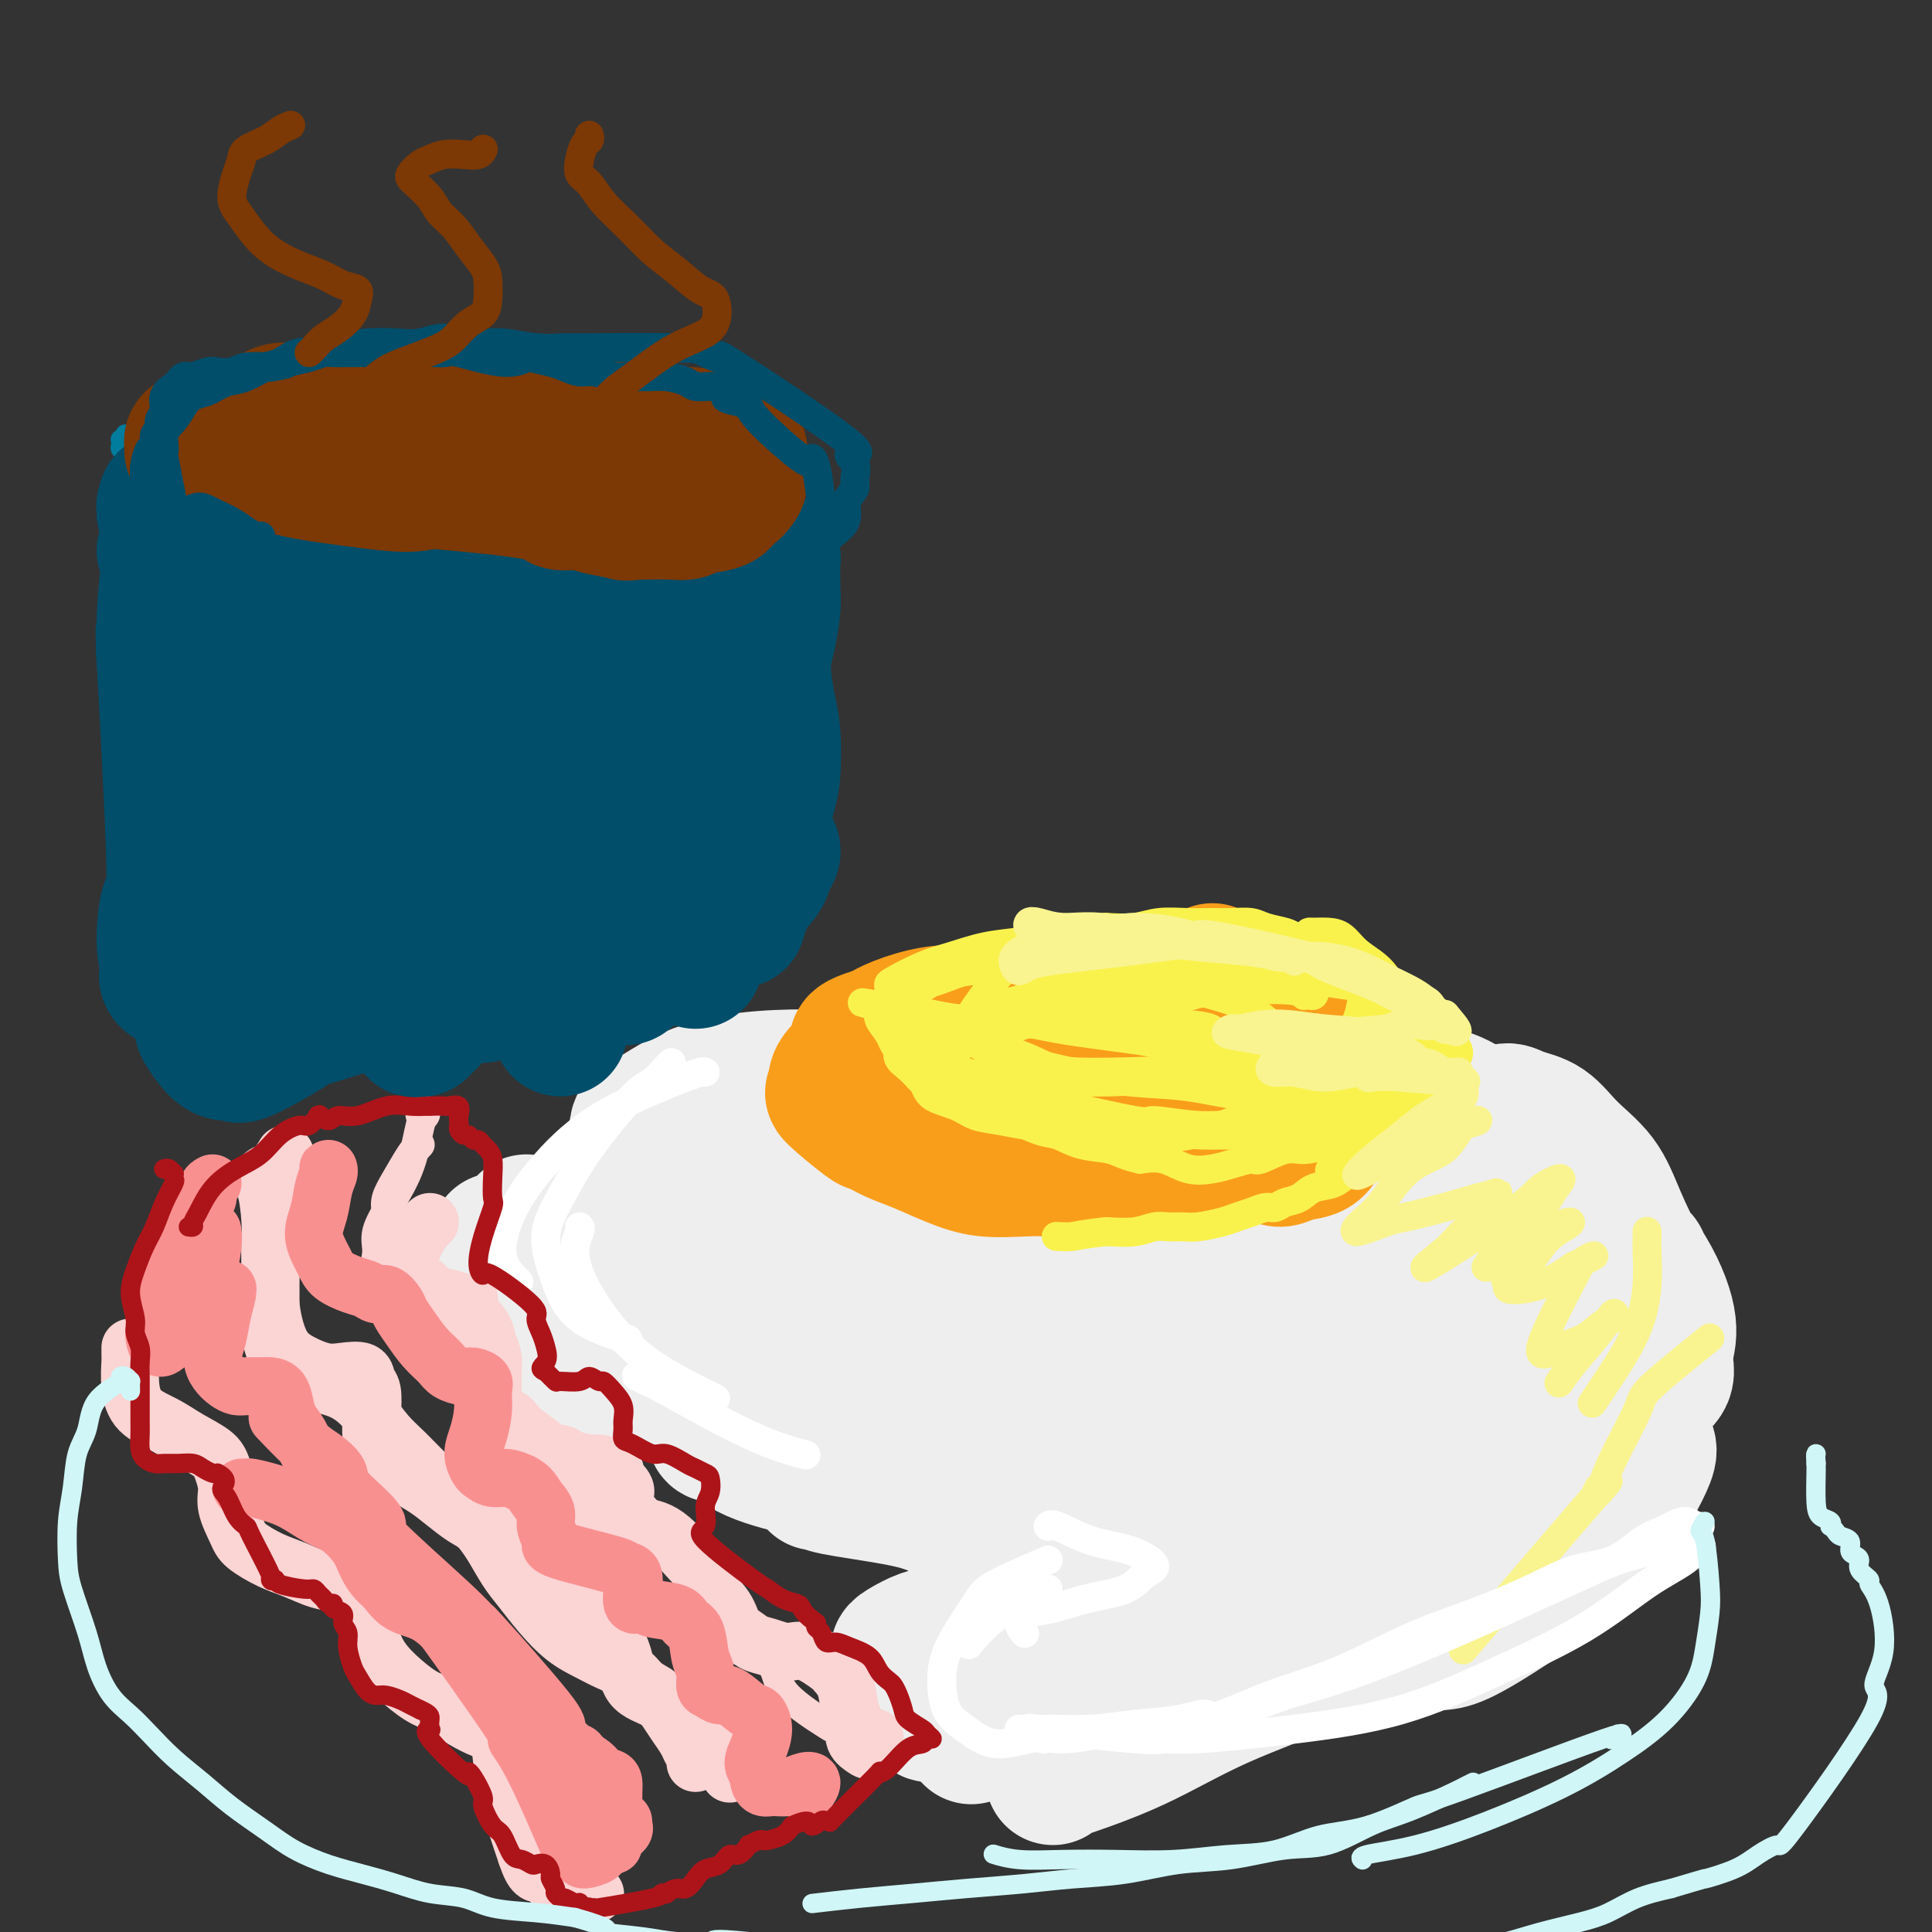 <svg viewBox='0 0 400 400' version='1.1' xmlns='http://www.w3.org/2000/svg' xmlns:xlink='http://www.w3.org/1999/xlink'><rect x="0" y="0" width="400" height="400" fill="#333333" stroke="none"/><g fill='none' stroke='rgb(238,238,238)' stroke-width='28' stroke-linecap='round' stroke-linejoin='round'><path d='M109,253c-0.393,0.536 -0.786,1.071 -1,2c-0.214,0.929 -0.250,2.250 0,3c0.250,0.750 0.786,0.929 1,1c0.214,0.071 0.107,0.036 0,0'/><path d='M105,257c-0.172,0.838 -0.344,1.676 -1,1c-0.656,-0.676 -1.796,-2.867 0,1c1.796,3.867 6.528,13.793 9,18c2.472,4.207 2.683,2.695 3,3c0.317,0.305 0.739,2.428 3,4c2.261,1.572 6.360,2.592 8,3c1.640,0.408 0.820,0.204 0,0'/><path d='M130,282c-0.080,0.322 -0.159,0.644 0,1c0.159,0.356 0.558,0.745 1,1c0.442,0.255 0.927,0.376 4,2c3.073,1.624 8.735,4.750 11,6c2.265,1.250 1.132,0.625 0,0'/><path d='M148,296c-0.110,0.397 -0.221,0.793 0,1c0.221,0.207 0.772,0.224 1,0c0.228,-0.224 0.133,-0.689 1,0c0.867,0.689 2.695,2.532 6,4c3.305,1.468 8.087,2.562 10,3c1.913,0.438 0.956,0.219 0,0'/><path d='M169,307c0.381,-0.067 0.761,-0.134 1,0c0.239,0.134 0.336,0.470 3,1c2.664,0.530 7.895,1.254 12,2c4.105,0.746 7.085,1.512 10,3c2.915,1.488 5.764,3.697 8,6c2.236,2.303 3.857,4.702 5,6c1.143,1.298 1.806,1.497 2,2c0.194,0.503 -0.081,1.310 -1,2c-0.919,0.690 -2.481,1.263 -4,2c-1.519,0.737 -2.997,1.637 -5,3c-2.003,1.363 -4.533,3.188 -6,4c-1.467,0.812 -1.871,0.610 -3,1c-1.129,0.390 -2.983,1.373 -4,2c-1.017,0.627 -1.197,0.900 -1,1c0.197,0.100 0.771,0.029 1,0c0.229,-0.029 0.115,-0.014 0,0'/><path d='M191,345c-0.016,-0.220 -0.032,-0.440 0,0c0.032,0.440 0.112,1.541 0,2c-0.112,0.459 -0.415,0.278 0,1c0.415,0.722 1.547,2.349 2,3c0.453,0.651 0.226,0.325 0,0'/><path d='M193,354c0.139,0.447 0.278,0.895 0,1c-0.278,0.105 -0.975,-0.132 0,0c0.975,0.132 3.620,0.634 6,1c2.380,0.366 4.494,0.595 7,1c2.506,0.405 5.404,0.984 8,1c2.596,0.016 4.892,-0.532 7,-1c2.108,-0.468 4.029,-0.857 5,-1c0.971,-0.143 0.992,-0.041 1,0c0.008,0.041 0.004,0.020 0,0'/><path d='M218,368c0.533,-0.457 1.066,-0.913 1,-1c-0.066,-0.087 -0.731,0.196 0,0c0.731,-0.196 2.856,-0.872 6,-2c3.144,-1.128 7.306,-2.709 12,-5c4.694,-2.291 9.921,-5.294 16,-8c6.079,-2.706 13.011,-5.117 19,-8c5.989,-2.883 11.036,-6.238 15,-8c3.964,-1.762 6.847,-1.932 8,-2c1.153,-0.068 0.577,-0.034 0,0'/><path d='M295,340c0.194,-0.027 0.389,-0.054 1,0c0.611,0.054 1.640,0.190 3,0c1.360,-0.190 3.051,-0.704 7,-3c3.949,-2.296 10.156,-6.372 15,-10c4.844,-3.628 8.323,-6.809 11,-10c2.677,-3.191 4.550,-6.394 6,-9c1.450,-2.606 2.476,-4.616 3,-6c0.524,-1.384 0.544,-2.144 0,-3c-0.544,-0.856 -1.654,-1.809 -2,-2c-0.346,-0.191 0.072,0.380 0,0c-0.072,-0.380 -0.635,-1.713 -1,-3c-0.365,-1.287 -0.532,-2.530 -1,-4c-0.468,-1.470 -1.238,-3.167 -2,-5c-0.762,-1.833 -1.515,-3.802 -2,-6c-0.485,-2.198 -0.700,-4.624 -1,-7c-0.300,-2.376 -0.683,-4.702 -1,-7c-0.317,-2.298 -0.568,-4.570 -1,-6c-0.432,-1.430 -1.044,-2.019 -2,-3c-0.956,-0.981 -2.254,-2.352 -3,-3c-0.746,-0.648 -0.939,-0.571 -2,-1c-1.061,-0.429 -2.988,-1.363 -4,-2c-1.012,-0.637 -1.108,-0.976 -1,-1c0.108,-0.024 0.419,0.266 1,1c0.581,0.734 1.433,1.912 3,3c1.567,1.088 3.851,2.088 6,4c2.149,1.912 4.164,4.738 6,7c1.836,2.262 3.495,3.960 5,6c1.505,2.040 2.857,4.423 4,7c1.143,2.577 2.077,5.348 2,7c-0.077,1.652 -1.165,2.186 -2,3c-0.835,0.814 -1.418,1.907 -2,3'/><path d='M341,290c-0.999,1.121 -1.497,0.925 -2,1c-0.503,0.075 -1.011,0.423 -1,0c0.011,-0.423 0.540,-1.615 1,-2c0.460,-0.385 0.849,0.037 1,-5c0.151,-5.037 0.064,-15.532 0,-20c-0.064,-4.468 -0.105,-2.909 -1,-4c-0.895,-1.091 -2.645,-4.831 -4,-8c-1.355,-3.169 -2.316,-5.768 -4,-8c-1.684,-2.232 -4.090,-4.096 -6,-6c-1.910,-1.904 -3.323,-3.846 -5,-5c-1.677,-1.154 -3.619,-1.520 -5,-2c-1.381,-0.480 -2.200,-1.074 -3,-1c-0.800,0.074 -1.581,0.815 -2,1c-0.419,0.185 -0.477,-0.186 0,0c0.477,0.186 1.487,0.929 3,2c1.513,1.071 3.527,2.469 6,5c2.473,2.531 5.404,6.193 9,10c3.596,3.807 7.856,7.757 11,12c3.144,4.243 5.172,8.778 6,12c0.828,3.222 0.456,5.132 0,7c-0.456,1.868 -0.996,3.694 -2,5c-1.004,1.306 -2.470,2.093 -4,3c-1.530,0.907 -3.122,1.934 -5,3c-1.878,1.066 -4.042,2.169 -6,3c-1.958,0.831 -3.709,1.389 -5,2c-1.291,0.611 -2.122,1.274 -3,2c-0.878,0.726 -1.802,1.514 -3,2c-1.198,0.486 -2.669,0.669 -4,1c-1.331,0.331 -2.523,0.809 -3,1c-0.477,0.191 -0.238,0.096 0,0'/><path d='M314,286c0.002,-0.029 0.004,-0.057 0,0c-0.004,0.057 -0.015,0.200 0,0c0.015,-0.200 0.056,-0.744 0,-1c-0.056,-0.256 -0.207,-0.223 0,-1c0.207,-0.777 0.774,-2.365 1,-3c0.226,-0.635 0.113,-0.318 0,0'/><path d='M323,249c0.109,-0.231 0.218,-0.463 0,-1c-0.218,-0.537 -0.762,-1.381 -1,-2c-0.238,-0.619 -0.169,-1.013 -1,-2c-0.831,-0.987 -2.560,-2.568 -4,-4c-1.440,-1.432 -2.589,-2.716 -4,-4c-1.411,-1.284 -3.085,-2.567 -5,-4c-1.915,-1.433 -4.073,-3.015 -6,-4c-1.927,-0.985 -3.623,-1.374 -6,-2c-2.377,-0.626 -5.436,-1.488 -8,-2c-2.564,-0.512 -4.634,-0.675 -7,-1c-2.366,-0.325 -5.026,-0.811 -8,-1c-2.974,-0.189 -6.260,-0.079 -10,0c-3.740,0.079 -7.934,0.127 -12,0c-4.066,-0.127 -8.003,-0.430 -12,0c-3.997,0.430 -8.055,1.594 -12,2c-3.945,0.406 -7.779,0.056 -12,0c-4.221,-0.056 -8.831,0.183 -13,0c-4.169,-0.183 -7.897,-0.788 -12,-1c-4.103,-0.212 -8.579,-0.032 -13,0c-4.421,0.032 -8.786,-0.083 -13,0c-4.214,0.083 -8.278,0.364 -12,1c-3.722,0.636 -7.101,1.628 -10,3c-2.899,1.372 -5.316,3.125 -7,4c-1.684,0.875 -2.633,0.874 -3,2c-0.367,1.126 -0.150,3.381 1,5c1.150,1.619 3.234,2.602 6,4c2.766,1.398 6.216,3.210 10,4c3.784,0.790 7.903,0.559 13,0c5.097,-0.559 11.170,-1.445 18,-3c6.830,-1.555 14.415,-3.777 22,-6'/><path d='M202,237c11.026,-2.836 12.090,-5.425 14,-8c1.910,-2.575 4.666,-5.136 6,-7c1.334,-1.864 1.248,-3.032 0,-4c-1.248,-0.968 -3.657,-1.736 -7,-2c-3.343,-0.264 -7.620,-0.024 -11,0c-3.380,0.024 -5.864,-0.169 -18,4c-12.136,4.169 -33.924,12.699 -44,17c-10.076,4.301 -8.441,4.371 -9,5c-0.559,0.629 -3.311,1.816 -6,4c-2.689,2.184 -5.313,5.365 -7,7c-1.687,1.635 -2.435,1.726 -2,2c0.435,0.274 2.053,0.733 4,1c1.947,0.267 4.224,0.342 8,0c3.776,-0.342 9.052,-1.100 16,-2c6.948,-0.900 15.569,-1.943 25,-4c9.431,-2.057 19.674,-5.128 29,-8c9.326,-2.872 17.737,-5.546 26,-8c8.263,-2.454 16.379,-4.690 23,-7c6.621,-2.310 11.749,-4.696 15,-6c3.251,-1.304 4.626,-1.527 5,-2c0.374,-0.473 -0.254,-1.196 -1,-1c-0.746,0.196 -1.612,1.312 -4,2c-2.388,0.688 -6.299,0.947 -12,2c-5.701,1.053 -13.190,2.900 -21,5c-7.810,2.100 -15.939,4.452 -24,7c-8.061,2.548 -16.055,5.290 -23,8c-6.945,2.710 -12.842,5.386 -18,8c-5.158,2.614 -9.579,5.164 -12,7c-2.421,1.836 -2.844,2.956 -3,4c-0.156,1.044 -0.045,2.013 2,3c2.045,0.987 6.022,1.994 10,3'/><path d='M163,267c4.261,1.214 8.914,1.249 15,1c6.086,-0.249 13.604,-0.783 22,-2c8.396,-1.217 17.669,-3.117 26,-6c8.331,-2.883 15.722,-6.748 22,-11c6.278,-4.252 11.445,-8.892 15,-12c3.555,-3.108 5.498,-4.685 5,-6c-0.498,-1.315 -3.436,-2.369 -7,-2c-3.564,0.369 -7.755,2.161 -14,4c-6.245,1.839 -14.546,3.725 -23,7c-8.454,3.275 -17.063,7.938 -24,12c-6.937,4.062 -12.204,7.521 -16,10c-3.796,2.479 -6.122,3.977 -7,5c-0.878,1.023 -0.309,1.571 1,2c1.309,0.429 3.358,0.740 7,1c3.642,0.260 8.877,0.470 15,0c6.123,-0.470 13.135,-1.619 22,-4c8.865,-2.381 19.582,-5.993 29,-9c9.418,-3.007 17.535,-5.407 23,-8c5.465,-2.593 8.277,-5.377 10,-7c1.723,-1.623 2.358,-2.084 2,-2c-0.358,0.084 -1.710,0.711 -5,2c-3.290,1.289 -8.518,3.238 -15,6c-6.482,2.762 -14.218,6.337 -22,10c-7.782,3.663 -15.611,7.414 -22,11c-6.389,3.586 -11.339,7.005 -14,10c-2.661,2.995 -3.033,5.565 -3,7c0.033,1.435 0.473,1.735 3,2c2.527,0.265 7.142,0.494 13,0c5.858,-0.494 12.959,-1.713 21,-4c8.041,-2.287 17.020,-5.644 26,-9'/><path d='M268,275c10.850,-3.639 14.475,-6.235 18,-9c3.525,-2.765 6.952,-5.699 9,-7c2.048,-1.301 2.718,-0.970 2,0c-0.718,0.970 -2.825,2.580 -4,3c-1.175,0.420 -1.418,-0.351 -11,7c-9.582,7.351 -28.502,22.824 -37,30c-8.498,7.176 -6.574,6.053 -7,7c-0.426,0.947 -3.201,3.963 -6,7c-2.799,3.037 -5.621,6.097 -7,8c-1.379,1.903 -1.317,2.651 0,3c1.317,0.349 3.887,0.298 8,-1c4.113,-1.298 9.770,-3.843 17,-7c7.230,-3.157 16.034,-6.925 24,-11c7.966,-4.075 15.094,-8.456 21,-12c5.906,-3.544 10.592,-6.250 13,-8c2.408,-1.750 2.539,-2.544 2,-3c-0.539,-0.456 -1.749,-0.575 -5,0c-3.251,0.575 -8.544,1.843 -15,4c-6.456,2.157 -14.076,5.205 -21,9c-6.924,3.795 -13.151,8.339 -18,13c-4.849,4.661 -8.321,9.439 -11,13c-2.679,3.561 -4.566,5.904 -5,8c-0.434,2.096 0.585,3.946 2,5c1.415,1.054 3.225,1.312 7,1c3.775,-0.312 9.513,-1.194 17,-3c7.487,-1.806 16.722,-4.534 25,-8c8.278,-3.466 15.599,-7.669 22,-12c6.401,-4.331 11.881,-8.790 15,-12c3.119,-3.210 3.878,-5.172 4,-7c0.122,-1.828 -0.394,-3.522 -2,-4c-1.606,-0.478 -4.303,0.261 -7,1'/><path d='M318,290c-2.925,0.593 -6.739,1.577 -12,4c-5.261,2.423 -11.971,6.286 -19,11c-7.029,4.714 -14.379,10.279 -21,15c-6.621,4.721 -12.513,8.596 -17,12c-4.487,3.404 -7.570,6.336 -9,8c-1.430,1.664 -1.206,2.061 -1,3c0.206,0.939 0.393,2.422 7,0c6.607,-2.422 19.632,-8.749 27,-13c7.368,-4.251 9.079,-6.427 11,-9c1.921,-2.573 4.054,-5.543 5,-7c0.946,-1.457 0.707,-1.401 0,-2c-0.707,-0.599 -1.881,-1.853 -4,-2c-2.119,-0.147 -5.184,0.812 -10,2c-4.816,1.188 -11.383,2.604 -18,5c-6.617,2.396 -13.285,5.772 -19,8c-5.715,2.228 -10.478,3.307 -14,4c-3.522,0.693 -5.802,0.999 -7,1c-1.198,0.001 -1.315,-0.304 -1,-1c0.315,-0.696 1.060,-1.784 3,-4c1.940,-2.216 5.074,-5.559 8,-9c2.926,-3.441 5.642,-6.978 8,-10c2.358,-3.022 4.357,-5.527 6,-8c1.643,-2.473 2.929,-4.914 3,-7c0.071,-2.086 -1.072,-3.817 -3,-5c-1.928,-1.183 -4.640,-1.817 -8,-3c-3.360,-1.183 -7.367,-2.917 -12,-4c-4.633,-1.083 -9.891,-1.517 -15,-2c-5.109,-0.483 -10.068,-1.015 -15,-1c-4.932,0.015 -9.838,0.576 -14,1c-4.162,0.424 -7.581,0.712 -11,1'/><path d='M166,278c-7.725,0.545 -7.039,1.408 -8,2c-0.961,0.592 -3.569,0.915 -5,1c-1.431,0.085 -1.686,-0.066 -2,0c-0.314,0.066 -0.688,0.349 0,1c0.688,0.651 2.437,1.671 3,2c0.563,0.329 -0.059,-0.033 1,0c1.059,0.033 3.800,0.459 7,1c3.200,0.541 6.859,1.196 11,2c4.141,0.804 8.762,1.758 13,3c4.238,1.242 8.092,2.773 12,4c3.908,1.227 7.869,2.151 10,3c2.131,0.849 2.430,1.623 3,2c0.570,0.377 1.410,0.355 1,0c-0.410,-0.355 -2.070,-1.044 -4,-2c-1.930,-0.956 -4.130,-2.179 -7,-3c-2.870,-0.821 -6.410,-1.240 -10,-2c-3.590,-0.760 -7.232,-1.861 -11,-3c-3.768,-1.139 -7.663,-2.315 -12,-4c-4.337,-1.685 -9.115,-3.878 -13,-6c-3.885,-2.122 -6.876,-4.172 -10,-6c-3.124,-1.828 -6.382,-3.435 -9,-5c-2.618,-1.565 -4.597,-3.087 -6,-4c-1.403,-0.913 -2.229,-1.218 -3,-2c-0.771,-0.782 -1.485,-2.042 -2,-3c-0.515,-0.958 -0.831,-1.613 -1,-2c-0.169,-0.387 -0.192,-0.507 0,-1c0.192,-0.493 0.598,-1.359 1,-2c0.402,-0.641 0.801,-1.057 2,-2c1.199,-0.943 3.200,-2.412 6,-4c2.800,-1.588 6.400,-3.294 10,-5'/><path d='M143,243c4.435,-2.162 7.521,-3.066 11,-4c3.479,-0.934 7.351,-1.896 12,-3c4.649,-1.104 10.073,-2.350 14,-3c3.927,-0.650 6.355,-0.704 14,-1c7.645,-0.296 20.506,-0.833 28,-1c7.494,-0.167 9.620,0.037 13,0c3.380,-0.037 8.013,-0.315 12,0c3.987,0.315 7.326,1.223 10,2c2.674,0.777 4.681,1.423 11,4c6.319,2.577 16.950,7.083 24,10c7.050,2.917 10.520,4.243 14,6c3.480,1.757 6.971,3.946 10,6c3.029,2.054 5.595,3.974 7,6c1.405,2.026 1.647,4.160 2,6c0.353,1.840 0.815,3.386 0,5c-0.815,1.614 -2.908,3.294 -5,5c-2.092,1.706 -4.182,3.437 -6,5c-1.818,1.563 -3.363,2.956 -5,5c-1.637,2.044 -3.364,4.737 -5,7c-1.636,2.263 -3.179,4.097 -5,6c-1.821,1.903 -3.918,3.877 -6,6c-2.082,2.123 -4.149,4.395 -6,6c-1.851,1.605 -3.487,2.542 -5,4c-1.513,1.458 -2.904,3.437 -5,5c-2.096,1.563 -4.896,2.712 -7,4c-2.104,1.288 -3.512,2.716 -6,4c-2.488,1.284 -6.054,2.422 -9,4c-2.946,1.578 -5.270,3.594 -8,5c-2.730,1.406 -5.865,2.203 -9,3'/><path d='M238,345c-5.450,2.423 -6.075,2.482 -8,3c-1.925,0.518 -5.151,1.495 -8,2c-2.849,0.505 -5.320,0.537 -7,1c-1.680,0.463 -2.568,1.355 -5,3c-2.432,1.645 -6.409,4.041 -8,5c-1.591,0.959 -0.795,0.479 0,0'/></g>
<g fill='none' stroke='rgb(249,158,27)' stroke-width='28' stroke-linecap='round' stroke-linejoin='round'><path d='M214,234c-0.650,-0.033 -1.300,-0.065 -2,0c-0.700,0.065 -1.448,0.229 -3,0c-1.552,-0.229 -3.906,-0.850 -6,-1c-2.094,-0.150 -3.927,0.172 -5,0c-1.073,-0.172 -1.387,-0.837 -1,-2c0.387,-1.163 1.475,-2.822 3,-4c1.525,-1.178 3.489,-1.874 6,-3c2.511,-1.126 5.571,-2.682 9,-4c3.429,-1.318 7.227,-2.398 11,-3c3.773,-0.602 7.520,-0.727 11,-1c3.480,-0.273 6.692,-0.696 10,0c3.308,0.696 6.712,2.510 10,4c3.288,1.490 6.460,2.655 9,4c2.540,1.345 4.448,2.871 6,4c1.552,1.129 2.750,1.862 3,3c0.250,1.138 -0.447,2.680 -1,4c-0.553,1.320 -0.962,2.418 -2,3c-1.038,0.582 -2.705,0.648 -4,1c-1.295,0.352 -2.219,0.989 -3,1c-0.781,0.011 -1.419,-0.605 -2,-1c-0.581,-0.395 -1.104,-0.570 -2,-1c-0.896,-0.430 -2.164,-1.116 -3,-2c-0.836,-0.884 -1.240,-1.967 -2,-3c-0.760,-1.033 -1.875,-2.017 -3,-3c-1.125,-0.983 -2.261,-1.967 -3,-3c-0.739,-1.033 -1.082,-2.117 -2,-3c-0.918,-0.883 -2.411,-1.567 -4,-2c-1.589,-0.433 -3.274,-0.617 -5,-1c-1.726,-0.383 -3.493,-0.967 -6,-1c-2.507,-0.033 -5.753,0.483 -9,1'/><path d='M224,221c-4.268,-0.070 -4.939,0.255 -7,1c-2.061,0.745 -5.512,1.910 -8,3c-2.488,1.090 -4.012,2.104 -5,3c-0.988,0.896 -1.440,1.673 -2,2c-0.560,0.327 -1.227,0.204 0,2c1.227,1.796 4.347,5.510 6,7c1.653,1.490 1.838,0.756 3,1c1.162,0.244 3.302,1.466 6,2c2.698,0.534 5.955,0.381 9,0c3.045,-0.381 5.879,-0.989 9,-2c3.121,-1.011 6.528,-2.425 9,-4c2.472,-1.575 4.007,-3.311 6,-5c1.993,-1.689 4.443,-3.330 6,-5c1.557,-1.670 2.221,-3.369 3,-5c0.779,-1.631 1.673,-3.193 2,-5c0.327,-1.807 0.089,-3.860 0,-5c-0.089,-1.140 -0.027,-1.367 0,-2c0.027,-0.633 0.019,-1.672 -1,-2c-1.019,-0.328 -3.049,0.056 -5,0c-1.951,-0.056 -3.822,-0.553 -6,-1c-2.178,-0.447 -4.664,-0.844 -7,-1c-2.336,-0.156 -4.521,-0.072 -7,0c-2.479,0.072 -5.252,0.131 -8,0c-2.748,-0.131 -5.471,-0.453 -8,0c-2.529,0.453 -4.865,1.683 -7,2c-2.135,0.317 -4.069,-0.277 -6,0c-1.931,0.277 -3.858,1.425 -6,2c-2.142,0.575 -4.500,0.578 -7,1c-2.500,0.422 -5.143,1.263 -7,2c-1.857,0.737 -2.929,1.368 -4,2'/><path d='M182,214c-6.536,1.916 -4.377,2.206 -4,3c0.377,0.794 -1.029,2.092 -2,3c-0.971,0.908 -1.507,1.424 -2,2c-0.493,0.576 -0.944,1.210 -1,2c-0.056,0.790 0.284,1.734 0,2c-0.284,0.266 -1.191,-0.148 0,1c1.191,1.148 4.480,3.858 6,5c1.520,1.142 1.271,0.716 2,1c0.729,0.284 2.436,1.277 4,2c1.564,0.723 2.986,1.174 5,2c2.014,0.826 4.620,2.027 7,3c2.380,0.973 4.535,1.718 7,2c2.465,0.282 5.241,0.101 8,0c2.759,-0.101 5.500,-0.120 8,0c2.500,0.120 4.757,0.380 8,0c3.243,-0.380 7.471,-1.401 11,-2c3.529,-0.599 6.360,-0.776 8,-1c1.640,-0.224 2.088,-0.497 4,-1c1.912,-0.503 5.288,-1.238 8,-2c2.712,-0.762 4.761,-1.552 7,-2c2.239,-0.448 4.669,-0.555 7,-1c2.331,-0.445 4.562,-1.229 6,-2c1.438,-0.771 2.084,-1.530 3,-2c0.916,-0.470 2.102,-0.651 3,-1c0.898,-0.349 1.509,-0.864 2,-1c0.491,-0.136 0.864,0.108 1,0c0.136,-0.108 0.037,-0.568 0,-1c-0.037,-0.432 -0.010,-0.838 0,-1c0.010,-0.162 0.005,-0.081 0,0'/><path d='M288,225c1.400,-0.933 0.400,-0.267 0,0c-0.400,0.267 -0.200,0.133 0,0'/><path d='M251,201c0.330,0.459 0.660,0.918 1,1c0.340,0.082 0.689,-0.214 2,0c1.311,0.214 3.583,0.939 6,2c2.417,1.061 4.980,2.460 7,4c2.020,1.540 3.497,3.222 5,5c1.503,1.778 3.032,3.652 4,5c0.968,1.348 1.376,2.171 1,3c-0.376,0.829 -1.536,1.666 -2,2c-0.464,0.334 -0.232,0.167 0,0'/></g>
<g fill='none' stroke='rgb(249,242,77)' stroke-width='6' stroke-linecap='round' stroke-linejoin='round'><path d='M253,197c-0.342,0.002 -0.684,0.004 -1,0c-0.316,-0.004 -0.607,-0.015 -1,0c-0.393,0.015 -0.887,0.057 -1,0c-0.113,-0.057 0.154,-0.212 -1,0c-1.154,0.212 -3.729,0.790 -6,1c-2.271,0.210 -4.238,0.051 -6,0c-1.762,-0.051 -3.318,0.004 -5,0c-1.682,-0.004 -3.491,-0.068 -5,0c-1.509,0.068 -2.717,0.267 -4,0c-1.283,-0.267 -2.641,-0.999 -4,-1c-1.359,-0.001 -2.721,0.730 -4,1c-1.279,0.270 -2.477,0.081 -4,0c-1.523,-0.081 -3.371,-0.052 -5,0c-1.629,0.052 -3.041,0.129 -4,0c-0.959,-0.129 -1.467,-0.463 -2,0c-0.533,0.463 -1.092,1.724 -2,2c-0.908,0.276 -2.166,-0.434 -3,0c-0.834,0.434 -1.246,2.013 -2,3c-0.754,0.987 -1.852,1.381 -3,2c-1.148,0.619 -2.346,1.462 -3,2c-0.654,0.538 -0.764,0.772 -1,1c-0.236,0.228 -0.596,0.450 -1,1c-0.404,0.550 -0.850,1.428 -1,2c-0.150,0.572 -0.003,0.839 0,1c0.003,0.161 -0.137,0.217 0,1c0.137,0.783 0.550,2.293 1,3c0.450,0.707 0.935,0.612 1,1c0.065,0.388 -0.290,1.258 0,2c0.290,0.742 1.226,1.355 2,2c0.774,0.645 1.387,1.323 2,2'/><path d='M190,223c1.522,1.821 2.326,0.873 3,1c0.674,0.127 1.217,1.329 2,2c0.783,0.671 1.806,0.811 3,1c1.194,0.189 2.561,0.428 4,1c1.439,0.572 2.952,1.477 4,2c1.048,0.523 1.631,0.665 4,1c2.369,0.335 6.525,0.863 8,1c1.475,0.137 0.271,-0.118 1,0c0.729,0.118 3.391,0.610 5,1c1.609,0.390 2.163,0.680 3,1c0.837,0.320 1.955,0.672 3,1c1.045,0.328 2.016,0.634 3,1c0.984,0.366 1.981,0.792 3,1c1.019,0.208 2.062,0.199 3,0c0.938,-0.199 1.773,-0.589 3,-1c1.227,-0.411 2.845,-0.842 4,-1c1.155,-0.158 1.846,-0.042 3,0c1.154,0.042 2.771,0.011 4,0c1.229,-0.011 2.071,-0.001 3,0c0.929,0.001 1.946,-0.007 3,0c1.054,0.007 2.147,0.027 3,0c0.853,-0.027 1.468,-0.102 2,0c0.532,0.102 0.983,0.381 2,0c1.017,-0.381 2.601,-1.424 4,-2c1.399,-0.576 2.612,-0.687 4,-1c1.388,-0.313 2.952,-0.830 4,-1c1.048,-0.170 1.580,0.006 3,0c1.420,-0.006 3.729,-0.194 5,0c1.271,0.194 1.506,0.770 2,1c0.494,0.230 1.247,0.115 2,0'/><path d='M290,232c8.636,-0.953 3.227,-0.834 2,-1c-1.227,-0.166 1.729,-0.616 3,-1c1.271,-0.384 0.859,-0.701 1,-1c0.141,-0.299 0.836,-0.579 1,-1c0.164,-0.421 -0.204,-0.981 0,-1c0.204,-0.019 0.980,0.503 1,0c0.020,-0.503 -0.717,-2.033 -1,-3c-0.283,-0.967 -0.112,-1.373 0,-2c0.112,-0.627 0.164,-1.475 0,-2c-0.164,-0.525 -0.543,-0.728 -1,-1c-0.457,-0.272 -0.990,-0.615 -1,-1c-0.010,-0.385 0.504,-0.812 0,-1c-0.504,-0.188 -2.028,-0.136 -3,-1c-0.972,-0.864 -1.394,-2.644 -2,-4c-0.606,-1.356 -1.396,-2.288 -2,-3c-0.604,-0.712 -1.022,-1.206 -2,-2c-0.978,-0.794 -2.517,-1.890 -4,-3c-1.483,-1.110 -2.909,-2.234 -4,-3c-1.091,-0.766 -1.846,-1.175 -3,-2c-1.154,-0.825 -2.706,-2.067 -4,-3c-1.294,-0.933 -2.331,-1.556 -3,-2c-0.669,-0.444 -0.972,-0.707 -2,-1c-1.028,-0.293 -2.783,-0.614 -4,-1c-1.217,-0.386 -1.896,-0.836 -3,-1c-1.104,-0.164 -2.632,-0.040 -4,0c-1.368,0.040 -2.577,-0.003 -4,0c-1.423,0.003 -3.062,0.052 -5,0c-1.938,-0.052 -4.176,-0.206 -6,0c-1.824,0.206 -3.236,0.773 -5,1c-1.764,0.227 -3.882,0.113 -6,0'/><path d='M229,192c-5.423,0.334 -3.979,0.670 -5,1c-1.021,0.330 -4.507,0.653 -7,1c-2.493,0.347 -3.992,0.716 -6,1c-2.008,0.284 -4.524,0.481 -7,1c-2.476,0.519 -4.913,1.359 -7,2c-2.087,0.641 -3.824,1.084 -6,2c-2.176,0.916 -4.791,2.305 -6,3c-1.209,0.695 -1.013,0.694 -1,1c0.013,0.306 -0.156,0.917 1,1c1.156,0.083 3.639,-0.364 6,-1c2.361,-0.636 4.600,-1.463 6,-2c1.400,-0.537 1.962,-0.786 4,-1c2.038,-0.214 5.553,-0.394 9,-1c3.447,-0.606 6.825,-1.639 10,-2c3.175,-0.361 6.147,-0.051 9,0c2.853,0.051 5.588,-0.156 8,0c2.412,0.156 4.502,0.677 7,1c2.498,0.323 5.405,0.450 8,1c2.595,0.550 4.878,1.524 7,2c2.122,0.476 4.083,0.453 6,1c1.917,0.547 3.792,1.663 5,2c1.208,0.337 1.750,-0.105 2,0c0.250,0.105 0.208,0.756 0,1c-0.208,0.244 -0.580,0.079 -1,0c-0.420,-0.079 -0.887,-0.073 -1,0c-0.113,0.073 0.127,0.213 0,0c-0.127,-0.213 -0.622,-0.779 -3,-1c-2.378,-0.221 -6.640,-0.098 -9,0c-2.360,0.098 -2.817,0.171 -5,0c-2.183,-0.171 -6.091,-0.585 -10,-1'/><path d='M243,204c-7.652,0.097 -13.280,0.841 -16,1c-2.720,0.159 -2.530,-0.266 -5,0c-2.470,0.266 -7.598,1.222 -11,2c-3.402,0.778 -5.077,1.377 -7,2c-1.923,0.623 -4.095,1.270 -4,3c0.095,1.730 2.456,4.542 5,6c2.544,1.458 5.271,1.561 8,2c2.729,0.439 5.459,1.214 9,2c3.541,0.786 7.895,1.584 12,2c4.105,0.416 7.963,0.448 12,1c4.037,0.552 8.252,1.622 12,2c3.748,0.378 7.030,0.064 10,0c2.970,-0.064 5.629,0.122 7,0c1.371,-0.122 1.455,-0.553 2,-1c0.545,-0.447 1.552,-0.911 2,-1c0.448,-0.089 0.337,0.195 0,0c-0.337,-0.195 -0.901,-0.871 -2,-1c-1.099,-0.129 -2.734,0.289 -5,0c-2.266,-0.289 -5.165,-1.284 -8,-2c-2.835,-0.716 -5.606,-1.152 -9,-2c-3.394,-0.848 -7.409,-2.107 -11,-3c-3.591,-0.893 -6.756,-1.419 -11,-2c-4.244,-0.581 -9.567,-1.217 -14,-2c-4.433,-0.783 -7.975,-1.713 -11,-2c-3.025,-0.287 -5.532,0.067 -8,0c-2.468,-0.067 -4.895,-0.557 -7,-1c-2.105,-0.443 -3.887,-0.841 -5,-1c-1.113,-0.159 -1.556,-0.080 -2,0'/><path d='M186,209c-14.484,-2.573 -4.194,-1.006 0,0c4.194,1.006 2.292,1.451 3,2c0.708,0.549 4.026,1.201 7,2c2.974,0.799 5.604,1.744 9,3c3.396,1.256 7.559,2.824 10,4c2.441,1.176 3.162,1.958 11,2c7.838,0.042 22.794,-0.658 29,-1c6.206,-0.342 3.664,-0.325 4,-1c0.336,-0.675 3.551,-2.043 5,-3c1.449,-0.957 1.133,-1.505 1,-2c-0.133,-0.495 -0.084,-0.938 -1,-2c-0.916,-1.062 -2.796,-2.745 -5,-4c-2.204,-1.255 -4.731,-2.083 -8,-3c-3.269,-0.917 -7.281,-1.923 -11,-3c-3.719,-1.077 -7.144,-2.227 -11,-3c-3.856,-0.773 -8.143,-1.171 -12,-1c-3.857,0.171 -7.283,0.909 -10,1c-2.717,0.091 -4.724,-0.465 -7,0c-2.276,0.465 -4.819,1.951 -7,3c-2.181,1.049 -3.998,1.660 -5,3c-1.002,1.340 -1.188,3.410 -1,5c0.188,1.590 0.752,2.699 2,4c1.248,1.301 3.181,2.794 5,4c1.819,1.206 3.522,2.125 6,3c2.478,0.875 5.729,1.707 9,2c3.271,0.293 6.562,0.048 10,0c3.438,-0.048 7.025,0.100 11,0c3.975,-0.100 8.339,-0.450 12,-1c3.661,-0.550 6.617,-1.300 9,-2c2.383,-0.700 4.191,-1.350 6,-2'/><path d='M257,219c7.632,-0.903 2.711,-0.659 1,-1c-1.711,-0.341 -0.211,-1.266 -1,-2c-0.789,-0.734 -3.866,-1.277 -5,-2c-1.134,-0.723 -0.326,-1.627 -8,-2c-7.674,-0.373 -23.829,-0.217 -31,0c-7.171,0.217 -5.358,0.495 -7,1c-1.642,0.505 -6.738,1.238 -10,2c-3.262,0.762 -4.689,1.552 -6,2c-1.311,0.448 -2.506,0.556 -3,1c-0.494,0.444 -0.287,1.226 1,2c1.287,0.774 3.656,1.539 5,2c1.344,0.461 1.665,0.619 3,1c1.335,0.381 3.685,0.987 8,2c4.315,1.013 10.595,2.433 13,3c2.405,0.567 0.933,0.280 4,1c3.067,0.720 10.672,2.446 14,3c3.328,0.554 2.379,-0.064 4,0c1.621,0.064 5.812,0.809 9,1c3.188,0.191 5.372,-0.173 8,0c2.628,0.173 5.699,0.883 8,1c2.301,0.117 3.833,-0.361 7,-1c3.167,-0.639 7.968,-1.441 10,-2c2.032,-0.559 1.294,-0.875 3,-2c1.706,-1.125 5.857,-3.060 8,-4c2.143,-0.940 2.277,-0.885 3,-1c0.723,-0.115 2.033,-0.401 3,-1c0.967,-0.599 1.589,-1.511 2,-2c0.411,-0.489 0.611,-0.555 1,-1c0.389,-0.445 0.968,-1.270 1,-2c0.032,-0.730 -0.484,-1.365 -1,-2'/><path d='M301,216c0.107,-1.640 -1.124,-2.241 -2,-3c-0.876,-0.759 -1.397,-1.678 -2,-2c-0.603,-0.322 -1.288,-0.048 -2,0c-0.712,0.048 -1.449,-0.129 -3,-1c-1.551,-0.871 -3.915,-2.434 -5,-3c-1.085,-0.566 -0.892,-0.135 -1,0c-0.108,0.135 -0.517,-0.026 -1,0c-0.483,0.026 -1.040,0.238 -1,0c0.040,-0.238 0.678,-0.928 1,-1c0.322,-0.072 0.327,0.473 1,1c0.673,0.527 2.013,1.038 3,2c0.987,0.962 1.622,2.377 3,4c1.378,1.623 3.498,3.454 5,5c1.502,1.546 2.387,2.807 3,4c0.613,1.193 0.955,2.318 1,3c0.045,0.682 -0.208,0.922 -1,2c-0.792,1.078 -2.123,2.996 -3,4c-0.877,1.004 -1.300,1.096 -2,2c-0.700,0.904 -1.676,2.620 -3,4c-1.324,1.380 -2.995,2.422 -4,3c-1.005,0.578 -1.342,0.690 -2,1c-0.658,0.310 -1.635,0.817 -3,1c-1.365,0.183 -3.118,0.043 -4,0c-0.882,-0.043 -0.894,0.011 -1,0c-0.106,-0.011 -0.307,-0.089 0,0c0.307,0.089 1.124,0.343 2,0c0.876,-0.343 1.813,-1.285 3,-2c1.187,-0.715 2.625,-1.204 4,-2c1.375,-0.796 2.688,-1.898 4,-3'/><path d='M291,235c2.481,-1.870 2.682,-3.044 3,-4c0.318,-0.956 0.751,-1.693 1,-3c0.249,-1.307 0.314,-3.185 0,-4c-0.314,-0.815 -1.006,-0.567 -2,-3c-0.994,-2.433 -2.289,-7.546 -3,-10c-0.711,-2.454 -0.837,-2.247 -1,-3c-0.163,-0.753 -0.364,-2.465 -1,-4c-0.636,-1.535 -1.708,-2.895 -3,-4c-1.292,-1.105 -2.805,-1.957 -4,-3c-1.195,-1.043 -2.073,-2.278 -3,-3c-0.927,-0.722 -1.902,-0.930 -3,-1c-1.098,-0.070 -2.321,-0.002 -3,0c-0.679,0.002 -0.816,-0.063 -1,0c-0.184,0.063 -0.414,0.255 0,1c0.414,0.745 1.471,2.044 3,3c1.529,0.956 3.529,1.570 5,3c1.471,1.430 2.412,3.674 4,6c1.588,2.326 3.824,4.732 5,7c1.176,2.268 1.294,4.398 2,6c0.706,1.602 2.000,2.677 2,4c-0.000,1.323 -1.295,2.892 -2,4c-0.705,1.108 -0.820,1.753 -2,2c-1.180,0.247 -3.425,0.097 -5,0c-1.575,-0.097 -2.479,-0.139 -3,0c-0.521,0.139 -0.659,0.460 -1,0c-0.341,-0.460 -0.885,-1.701 -1,-2c-0.115,-0.299 0.200,0.342 0,0c-0.200,-0.342 -0.914,-1.669 -1,-3c-0.086,-1.331 0.457,-2.665 1,-4'/><path d='M278,220c-0.080,-1.724 0.719,-1.535 1,-2c0.281,-0.465 0.042,-1.584 0,-2c-0.042,-0.416 0.112,-0.128 0,0c-0.112,0.128 -0.490,0.098 0,0c0.490,-0.098 1.846,-0.262 0,2c-1.846,2.262 -6.896,6.950 -9,9c-2.104,2.050 -1.262,1.462 -2,2c-0.738,0.538 -3.055,2.200 -5,3c-1.945,0.800 -3.517,0.736 -5,1c-1.483,0.264 -2.877,0.856 -5,1c-2.123,0.144 -4.975,-0.160 -7,0c-2.025,0.160 -3.223,0.785 -5,1c-1.777,0.215 -4.132,0.020 -6,0c-1.868,-0.020 -3.247,0.135 -5,0c-1.753,-0.135 -3.879,-0.560 -6,-1c-2.121,-0.440 -4.235,-0.895 -6,-1c-1.765,-0.105 -3.180,0.138 -5,0c-1.820,-0.138 -4.044,-0.659 -6,-1c-1.956,-0.341 -3.644,-0.503 -5,-1c-1.356,-0.497 -2.380,-1.328 -4,-2c-1.620,-0.672 -3.837,-1.184 -5,-2c-1.163,-0.816 -1.272,-1.937 -2,-3c-0.728,-1.063 -2.076,-2.068 -3,-3c-0.924,-0.932 -1.425,-1.791 -2,-3c-0.575,-1.209 -1.226,-2.769 -2,-4c-0.774,-1.231 -1.671,-2.134 -2,-3c-0.329,-0.866 -0.088,-1.695 0,-2c0.088,-0.305 0.025,-0.087 0,0c-0.025,0.087 -0.013,0.044 0,0'/><path d='M182,209c-1.573,-2.470 -0.005,0.355 1,2c1.005,1.645 1.448,2.111 3,3c1.552,0.889 4.213,2.203 7,4c2.787,1.797 5.700,4.079 9,6c3.300,1.921 6.989,3.482 11,5c4.011,1.518 8.346,2.995 13,4c4.654,1.005 9.626,1.539 13,2c3.374,0.461 5.149,0.851 11,-1c5.851,-1.851 15.777,-5.941 20,-8c4.223,-2.059 2.743,-2.085 3,-3c0.257,-0.915 2.252,-2.718 4,-5c1.748,-2.282 3.251,-5.042 4,-7c0.749,-1.958 0.745,-3.112 1,-4c0.255,-0.888 0.770,-1.509 1,-2c0.230,-0.491 0.175,-0.851 0,-1c-0.175,-0.149 -0.469,-0.087 -1,0c-0.531,0.087 -1.300,0.200 -3,0c-1.700,-0.200 -4.330,-0.712 -7,-1c-2.670,-0.288 -5.381,-0.350 -9,0c-3.619,0.350 -8.148,1.114 -12,2c-3.852,0.886 -7.027,1.896 -10,3c-2.973,1.104 -5.744,2.304 -9,3c-3.256,0.696 -6.998,0.888 -10,1c-3.002,0.112 -5.263,0.143 -7,0c-1.737,-0.143 -2.950,-0.461 -4,-1c-1.050,-0.539 -1.936,-1.299 -2,-2c-0.064,-0.701 0.696,-1.343 2,-2c1.304,-0.657 3.152,-1.328 5,-2'/><path d='M216,205c2.654,-1.031 5.790,-1.607 9,-2c3.210,-0.393 6.493,-0.603 10,-1c3.507,-0.397 7.238,-0.979 11,-1c3.762,-0.021 7.554,0.521 10,1c2.446,0.479 3.545,0.895 5,1c1.455,0.105 3.266,-0.102 2,0c-1.266,0.102 -5.609,0.512 -8,1c-2.391,0.488 -2.830,1.056 -5,1c-2.170,-0.056 -6.069,-0.734 -10,0c-3.931,0.734 -7.893,2.880 -12,4c-4.107,1.120 -8.359,1.214 -12,2c-3.641,0.786 -6.670,2.266 -9,3c-2.330,0.734 -3.959,0.724 -5,1c-1.041,0.276 -1.492,0.839 -2,1c-0.508,0.161 -1.073,-0.080 -1,0c0.073,0.080 0.786,0.482 1,0c0.214,-0.482 -0.069,-1.847 0,-3c0.069,-1.153 0.489,-2.096 1,-3c0.511,-0.904 1.113,-1.771 2,-3c0.887,-1.229 2.060,-2.820 3,-4c0.940,-1.180 1.648,-1.948 3,-3c1.352,-1.052 3.347,-2.387 5,-3c1.653,-0.613 2.963,-0.505 5,-1c2.037,-0.495 4.799,-1.594 7,-2c2.201,-0.406 3.839,-0.120 7,0c3.161,0.120 7.844,0.074 10,0c2.156,-0.074 1.784,-0.174 3,0c1.216,0.174 4.020,0.624 6,1c1.980,0.376 3.137,0.679 5,1c1.863,0.321 4.431,0.661 7,1'/><path d='M264,197c6.888,0.721 5.109,1.023 5,1c-0.109,-0.023 1.453,-0.370 3,0c1.547,0.370 3.078,1.457 5,2c1.922,0.543 4.236,0.540 6,1c1.764,0.460 2.978,1.381 4,2c1.022,0.619 1.853,0.935 3,2c1.147,1.065 2.608,2.880 3,4c0.392,1.120 -0.287,1.546 0,2c0.287,0.454 1.541,0.935 2,2c0.459,1.065 0.123,2.713 0,4c-0.123,1.287 -0.035,2.214 0,3c0.035,0.786 0.016,1.432 0,2c-0.016,0.568 -0.030,1.058 0,2c0.030,0.942 0.105,2.336 0,3c-0.105,0.664 -0.389,0.598 -1,1c-0.611,0.402 -1.549,1.274 -2,2c-0.451,0.726 -0.415,1.307 -1,2c-0.585,0.693 -1.791,1.496 -3,2c-1.209,0.504 -2.422,0.707 -4,1c-1.578,0.293 -3.523,0.675 -5,1c-1.477,0.325 -2.487,0.594 -4,1c-1.513,0.406 -3.528,0.949 -5,1c-1.472,0.051 -2.402,-0.389 -4,0c-1.598,0.389 -3.865,1.609 -5,2c-1.135,0.391 -1.138,-0.046 -2,0c-0.862,0.046 -2.582,0.576 -4,1c-1.418,0.424 -2.535,0.743 -4,1c-1.465,0.257 -3.279,0.454 -5,0c-1.721,-0.454 -3.349,-1.558 -5,-2c-1.651,-0.442 -3.326,-0.221 -5,0'/><path d='M236,240c-3.387,-0.733 -4.356,-1.567 -6,-2c-1.644,-0.433 -3.964,-0.466 -6,-1c-2.036,-0.534 -3.786,-1.569 -5,-2c-1.214,-0.431 -1.890,-0.259 -4,-1c-2.110,-0.741 -5.655,-2.394 -7,-3c-1.345,-0.606 -0.491,-0.164 0,0c0.491,0.164 0.619,0.051 1,0c0.381,-0.051 1.016,-0.038 2,0c0.984,0.038 2.317,0.102 4,0c1.683,-0.102 3.716,-0.369 6,0c2.284,0.369 4.820,1.375 7,2c2.180,0.625 4.003,0.871 7,1c2.997,0.129 7.168,0.141 11,0c3.832,-0.141 7.325,-0.436 11,-1c3.675,-0.564 7.531,-1.397 11,-2c3.469,-0.603 6.549,-0.977 9,-2c2.451,-1.023 4.271,-2.695 6,-4c1.729,-1.305 3.366,-2.244 5,-3c1.634,-0.756 3.265,-1.328 4,-2c0.735,-0.672 0.575,-1.444 1,-2c0.425,-0.556 1.434,-0.896 2,-1c0.566,-0.104 0.687,0.028 1,0c0.313,-0.028 0.816,-0.215 1,0c0.184,0.215 0.049,0.831 0,1c-0.049,0.169 -0.013,-0.108 0,0c0.013,0.108 0.004,0.602 0,1c-0.004,0.398 -0.002,0.699 0,1'/><path d='M297,220c0.313,0.337 0.096,-0.320 0,0c-0.096,0.320 -0.072,1.617 0,2c0.072,0.383 0.190,-0.147 0,0c-0.190,0.147 -0.689,0.972 -1,2c-0.311,1.028 -0.435,2.260 -1,3c-0.565,0.740 -1.570,0.990 -3,2c-1.430,1.010 -3.285,2.781 -4,4c-0.715,1.219 -0.288,1.888 0,2c0.288,0.112 0.439,-0.331 0,0c-0.439,0.331 -1.468,1.435 -2,2c-0.532,0.565 -0.567,0.589 -1,1c-0.433,0.411 -1.263,1.208 -2,2c-0.737,0.792 -1.379,1.578 -2,2c-0.621,0.422 -1.220,0.480 -2,1c-0.780,0.520 -1.742,1.502 -3,2c-1.258,0.498 -2.811,0.511 -4,1c-1.189,0.489 -2.012,1.455 -3,2c-0.988,0.545 -2.141,0.671 -3,1c-0.859,0.329 -1.424,0.861 -2,1c-0.576,0.139 -1.162,-0.117 -2,0c-0.838,0.117 -1.928,0.606 -3,1c-1.072,0.394 -2.124,0.694 -3,1c-0.876,0.306 -1.574,0.617 -3,1c-1.426,0.383 -3.580,0.838 -5,1c-1.420,0.162 -2.107,0.029 -3,0c-0.893,-0.029 -1.992,0.044 -3,0c-1.008,-0.044 -1.925,-0.204 -3,0c-1.075,0.204 -2.307,0.773 -4,1c-1.693,0.227 -3.846,0.114 -6,0'/><path d='M229,255c-5.119,0.536 -5.917,0.875 -7,1c-1.083,0.125 -2.452,0.036 -3,0c-0.548,-0.036 -0.274,-0.018 0,0'/><path d='M296,225c0.115,0.031 0.229,0.063 0,0c-0.229,-0.063 -0.803,-0.220 -1,0c-0.197,0.220 -0.018,0.817 0,1c0.018,0.183 -0.126,-0.048 0,0c0.126,0.048 0.523,0.374 0,1c-0.523,0.626 -1.966,1.552 -3,3c-1.034,1.448 -1.659,3.419 -3,5c-1.341,1.581 -3.400,2.772 -6,4c-2.600,1.228 -5.743,2.494 -7,3c-1.257,0.506 -0.629,0.253 0,0'/><path d='M275,223c-0.268,0.014 -0.536,0.029 -1,0c-0.464,-0.029 -1.124,-0.100 -2,0c-0.876,0.100 -1.967,0.373 -5,1c-3.033,0.627 -8.010,1.608 -10,2c-1.990,0.392 -0.995,0.196 0,0'/></g>
<g fill='none' stroke='rgb(249,244,144)' stroke-width='6' stroke-linecap='round' stroke-linejoin='round'><path d='M268,199c0.068,-0.408 0.135,-0.816 0,-1c-0.135,-0.184 -0.473,-0.143 -1,0c-0.527,0.143 -1.242,0.388 -3,0c-1.758,-0.388 -4.559,-1.409 -7,-2c-2.441,-0.591 -4.522,-0.750 -7,-1c-2.478,-0.250 -5.353,-0.589 -8,-1c-2.647,-0.411 -5.067,-0.894 -8,-1c-2.933,-0.106 -6.381,0.164 -9,0c-2.619,-0.164 -4.411,-0.763 -6,-1c-1.589,-0.237 -2.977,-0.112 -4,0c-1.023,0.112 -1.682,0.210 -2,0c-0.318,-0.210 -0.294,-0.729 0,-1c0.294,-0.271 0.857,-0.295 2,0c1.143,0.295 2.866,0.909 5,1c2.134,0.091 4.681,-0.339 8,0c3.319,0.339 7.411,1.449 11,2c3.589,0.551 6.675,0.542 10,1c3.325,0.458 6.889,1.383 10,2c3.111,0.617 5.770,0.928 8,1c2.230,0.072 4.032,-0.094 6,0c1.968,0.094 4.103,0.448 6,1c1.897,0.552 3.557,1.303 5,2c1.443,0.697 2.667,1.341 4,2c1.333,0.659 2.773,1.333 4,2c1.227,0.667 2.241,1.328 3,2c0.759,0.672 1.261,1.357 2,2c0.739,0.643 1.713,1.245 2,2c0.287,0.755 -0.115,1.665 0,2c0.115,0.335 0.747,0.096 1,0c0.253,-0.096 0.126,-0.048 0,0'/><path d='M300,213c3.281,1.766 0.983,-0.820 0,-2c-0.983,-1.180 -0.653,-0.953 -1,-1c-0.347,-0.047 -1.373,-0.368 -2,-1c-0.627,-0.632 -0.857,-1.576 -2,-2c-1.143,-0.424 -3.201,-0.330 -5,-1c-1.799,-0.670 -3.341,-2.105 -4,-3c-0.659,-0.895 -0.435,-1.250 -7,-3c-6.565,-1.750 -19.919,-4.897 -26,-6c-6.081,-1.103 -4.890,-0.164 -5,0c-0.110,0.164 -1.520,-0.448 -4,-1c-2.480,-0.552 -6.031,-1.046 -9,-1c-2.969,0.046 -5.357,0.632 -8,1c-2.643,0.368 -5.543,0.520 -8,1c-2.457,0.480 -4.472,1.289 -6,2c-1.528,0.711 -2.570,1.326 -3,2c-0.430,0.674 -0.248,1.408 0,2c0.248,0.592 0.562,1.041 1,1c0.438,-0.041 0.999,-0.573 2,-1c1.001,-0.427 2.441,-0.749 4,-1c1.559,-0.251 3.236,-0.431 8,-1c4.764,-0.569 12.616,-1.527 16,-2c3.384,-0.473 2.302,-0.460 7,0c4.698,0.460 15.178,1.369 20,2c4.822,0.631 3.986,0.986 6,2c2.014,1.014 6.880,2.689 10,4c3.120,1.311 4.496,2.259 6,3c1.504,0.741 3.136,1.277 4,2c0.864,0.723 0.961,1.635 1,2c0.039,0.365 0.019,0.182 0,0'/><path d='M295,211c3.689,2.184 -0.588,1.142 -3,1c-2.412,-0.142 -2.960,0.614 -5,1c-2.040,0.386 -5.573,0.401 -9,1c-3.427,0.599 -6.748,1.784 -10,2c-3.252,0.216 -6.436,-0.535 -9,-1c-2.564,-0.465 -4.506,-0.643 -5,-1c-0.494,-0.357 0.462,-0.893 1,-1c0.538,-0.107 0.657,0.216 2,0c1.343,-0.216 3.909,-0.969 7,-1c3.091,-0.031 6.708,0.660 10,1c3.292,0.340 6.260,0.329 9,1c2.740,0.671 5.253,2.025 7,3c1.747,0.975 2.727,1.573 3,2c0.273,0.427 -0.163,0.685 -1,1c-0.837,0.315 -2.077,0.688 -4,1c-1.923,0.312 -4.531,0.564 -7,1c-2.469,0.436 -4.801,1.055 -7,1c-2.199,-0.055 -4.265,-0.784 -6,-1c-1.735,-0.216 -3.138,0.081 -4,0c-0.862,-0.081 -1.183,-0.539 -1,-1c0.183,-0.461 0.871,-0.924 2,-1c1.129,-0.076 2.699,0.236 5,0c2.301,-0.236 5.332,-1.020 8,-1c2.668,0.020 4.971,0.842 8,1c3.029,0.158 6.783,-0.350 9,0c2.217,0.350 2.898,1.558 4,2c1.102,0.442 2.625,0.119 3,0c0.375,-0.119 -0.399,-0.032 -1,0c-0.601,0.032 -1.029,0.009 -2,0c-0.971,-0.009 -2.486,-0.005 -4,0'/><path d='M295,222c-2.672,-0.004 -5.854,-0.015 -7,0c-1.146,0.015 -0.258,0.055 -1,0c-0.742,-0.055 -3.114,-0.207 -4,0c-0.886,0.207 -0.284,0.771 0,1c0.284,0.229 0.251,0.124 1,0c0.749,-0.124 2.281,-0.266 6,0c3.719,0.266 9.626,0.941 12,1c2.374,0.059 1.214,-0.498 1,0c-0.214,0.498 0.519,2.051 0,3c-0.519,0.949 -2.291,1.295 -4,2c-1.709,0.705 -3.357,1.770 -5,3c-1.643,1.230 -3.281,2.626 -5,4c-1.719,1.374 -3.520,2.727 -5,4c-1.480,1.273 -2.640,2.465 -3,3c-0.360,0.535 0.079,0.414 1,0c0.921,-0.414 2.323,-1.120 4,-2c1.677,-0.880 3.628,-1.935 6,-3c2.372,-1.065 5.166,-2.139 7,-3c1.834,-0.861 2.709,-1.508 4,-2c1.291,-0.492 3.000,-0.831 3,-1c0.000,-0.169 -1.708,-0.170 -3,1c-1.292,1.170 -2.170,3.510 -4,5c-1.830,1.490 -4.614,2.129 -7,4c-2.386,1.871 -4.376,4.972 -6,7c-1.624,2.028 -2.884,2.982 -4,4c-1.116,1.018 -2.089,2.099 -1,2c1.089,-0.099 4.240,-1.377 6,-2c1.760,-0.623 2.128,-0.591 4,-1c1.872,-0.409 5.249,-1.260 8,-2c2.751,-0.740 4.875,-1.370 7,-2'/><path d='M306,248c4.606,-1.103 4.120,-1.362 4,-1c-0.120,0.362 0.127,1.344 0,2c-0.127,0.656 -0.626,0.986 -2,2c-1.374,1.014 -3.622,2.711 -5,4c-1.378,1.289 -1.884,2.168 -4,4c-2.116,1.832 -5.841,4.615 -3,3c2.841,-1.615 12.249,-7.630 17,-11c4.751,-3.370 4.846,-4.096 6,-5c1.154,-0.904 3.368,-1.985 4,-2c0.632,-0.015 -0.317,1.035 -1,2c-0.683,0.965 -1.100,1.845 -2,3c-0.900,1.155 -2.282,2.585 -4,4c-1.718,1.415 -3.771,2.815 -5,4c-1.229,1.185 -1.634,2.154 -2,3c-0.366,0.846 -0.692,1.569 -1,2c-0.308,0.431 -0.597,0.570 0,0c0.597,-0.570 2.079,-1.850 4,-3c1.921,-1.150 4.282,-2.172 6,-3c1.718,-0.828 2.793,-1.462 4,-2c1.207,-0.538 2.547,-0.979 3,-1c0.453,-0.021 0.020,0.379 -1,1c-1.020,0.621 -2.628,1.463 -4,3c-1.372,1.537 -2.508,3.770 -4,5c-1.492,1.230 -3.339,1.457 -4,2c-0.661,0.543 -0.136,1.403 0,2c0.136,0.597 -0.117,0.930 1,1c1.117,0.070 3.605,-0.123 6,-1c2.395,-0.877 4.698,-2.439 7,-4'/><path d='M326,262c2.315,-0.930 1.604,-0.754 2,-1c0.396,-0.246 1.900,-0.913 2,-1c0.100,-0.087 -1.205,0.407 -2,1c-0.795,0.593 -1.079,1.287 -3,5c-1.921,3.713 -5.478,10.447 -6,13c-0.522,2.553 1.992,0.926 4,0c2.008,-0.926 3.512,-1.152 5,-2c1.488,-0.848 2.961,-2.317 4,-3c1.039,-0.683 1.644,-0.578 2,-1c0.356,-0.422 0.463,-1.370 0,-1c-0.463,0.370 -1.495,2.058 -3,4c-1.505,1.942 -3.482,4.138 -5,6c-1.518,1.862 -2.577,3.389 -3,4c-0.423,0.611 -0.212,0.305 0,0'/><path d='M341,255c-0.000,-0.005 -0.000,-0.009 0,0c0.000,0.009 0.001,0.032 0,0c-0.001,-0.032 -0.004,-0.119 0,0c0.004,0.119 0.014,0.445 0,1c-0.014,0.555 -0.053,1.341 0,3c0.053,1.659 0.199,4.193 0,7c-0.199,2.807 -0.744,5.886 -2,9c-1.256,3.114 -3.223,6.261 -5,9c-1.777,2.739 -3.365,5.068 -4,6c-0.635,0.932 -0.318,0.466 0,0'/><path d='M354,277c-4.868,3.923 -9.735,7.847 -12,10c-2.265,2.153 -1.927,2.536 -3,5c-1.073,2.464 -3.558,7.010 -5,10c-1.442,2.990 -1.841,4.426 -2,5c-0.159,0.574 -0.080,0.287 0,0'/><path d='M331,308c-0.601,1.143 -1.202,2.286 0,1c1.202,-1.286 4.208,-5.000 -1,1c-5.208,6.000 -18.631,21.714 -24,28c-5.369,6.286 -2.685,3.143 0,0'/></g>
<g fill='none' stroke='rgb(255,255,255)' stroke-width='6' stroke-linecap='round' stroke-linejoin='round'><path d='M146,222c-0.142,-0.092 -0.283,-0.183 -1,0c-0.717,0.183 -2.008,0.642 -3,1c-0.992,0.358 -1.684,0.615 -5,2c-3.316,1.385 -9.256,3.899 -14,7c-4.744,3.101 -8.293,6.790 -11,10c-2.707,3.210 -4.571,5.943 -6,9c-1.429,3.057 -2.423,6.438 -2,9c0.423,2.562 2.264,4.303 3,5c0.736,0.697 0.368,0.348 0,0'/><path d='M139,220c-0.142,0.103 -0.284,0.205 -1,1c-0.716,0.795 -2.004,2.281 -3,3c-0.996,0.719 -1.698,0.671 -4,3c-2.302,2.329 -6.204,7.035 -9,11c-2.796,3.965 -4.485,7.189 -6,10c-1.515,2.811 -2.856,5.209 -3,8c-0.144,2.791 0.910,5.975 2,9c1.090,3.025 2.217,5.891 5,8c2.783,2.109 7.224,3.460 9,4c1.776,0.540 0.888,0.270 0,0'/><path d='M120,254c0.138,0.123 0.277,0.246 0,1c-0.277,0.754 -0.969,2.140 -1,4c-0.031,1.860 0.599,4.195 2,7c1.401,2.805 3.571,6.082 6,9c2.429,2.918 5.115,5.478 9,8c3.885,2.522 8.967,5.006 11,6c2.033,0.994 1.016,0.497 0,0'/><path d='M132,285c-0.220,-0.117 -0.439,-0.234 0,0c0.439,0.234 1.538,0.820 2,1c0.462,0.180 0.289,-0.044 4,2c3.711,2.044 11.307,6.358 17,9c5.693,2.642 9.484,3.612 11,4c1.516,0.388 0.758,0.194 0,0'/><path d='M217,316c0.252,-0.301 0.503,-0.601 2,0c1.497,0.601 4.239,2.104 7,3c2.761,0.896 5.542,1.184 8,2c2.458,0.816 4.592,2.159 5,3c0.408,0.841 -0.909,1.180 -2,2c-1.091,0.820 -1.957,2.120 -4,3c-2.043,0.880 -5.262,1.339 -8,2c-2.738,0.661 -4.996,1.522 -7,2c-2.004,0.478 -3.754,0.571 -5,1c-1.246,0.429 -1.989,1.192 -2,2c-0.011,0.808 0.711,1.659 1,2c0.289,0.341 0.144,0.170 0,0'/><path d='M217,329c-0.324,-0.105 -0.648,-0.209 -1,0c-0.352,0.209 -0.732,0.733 -1,1c-0.268,0.267 -0.422,0.278 -2,1c-1.578,0.722 -4.579,2.156 -7,4c-2.421,1.844 -4.263,4.098 -5,5c-0.737,0.902 -0.368,0.451 0,0'/><path d='M217,323c-4.331,1.860 -8.662,3.719 -11,5c-2.338,1.281 -2.682,1.983 -4,4c-1.318,2.017 -3.608,5.348 -5,8c-1.392,2.652 -1.884,4.626 -2,7c-0.116,2.374 0.144,5.148 1,7c0.856,1.852 2.307,2.784 4,4c1.693,1.216 3.629,2.718 6,3c2.371,0.282 5.177,-0.655 7,-1c1.823,-0.345 2.664,-0.099 3,0c0.336,0.099 0.168,0.049 0,0'/><path d='M211,358c2.590,0.936 5.180,1.871 8,2c2.820,0.129 5.871,-0.549 9,-1c3.129,-0.451 6.337,-0.675 10,-1c3.663,-0.325 7.779,-0.749 12,-2c4.221,-1.251 8.545,-3.327 13,-5c4.455,-1.673 9.042,-2.942 14,-5c4.958,-2.058 10.288,-4.906 15,-7c4.712,-2.094 8.805,-3.436 13,-5c4.195,-1.564 8.493,-3.350 12,-5c3.507,-1.650 6.223,-3.162 9,-4c2.777,-0.838 5.615,-1.000 8,-2c2.385,-1.000 4.316,-2.838 6,-4c1.684,-1.162 3.121,-1.646 4,-2c0.879,-0.354 1.200,-0.576 2,-1c0.800,-0.424 2.078,-1.050 3,-1c0.922,0.050 1.488,0.776 2,1c0.512,0.224 0.971,-0.054 1,0c0.029,0.054 -0.370,0.438 -1,1c-0.630,0.562 -1.491,1.300 -3,2c-1.509,0.700 -3.667,1.360 -6,2c-2.333,0.640 -4.842,1.258 -7,2c-2.158,0.742 -3.965,1.608 -7,3c-3.035,1.392 -7.300,3.309 -11,5c-3.700,1.691 -6.837,3.154 -11,5c-4.163,1.846 -9.352,4.074 -14,6c-4.648,1.926 -8.757,3.550 -13,5c-4.243,1.450 -8.622,2.725 -13,4'/><path d='M266,351c-16.680,6.272 -15.380,4.451 -16,4c-0.620,-0.451 -3.160,0.468 -6,1c-2.840,0.532 -5.981,0.676 -9,1c-3.019,0.324 -5.916,0.826 -9,1c-3.084,0.174 -6.356,0.018 -8,0c-1.644,-0.018 -1.659,0.102 -3,0c-1.341,-0.102 -4.008,-0.425 0,0c4.008,0.425 14.691,1.597 20,2c5.309,0.403 5.243,0.036 6,0c0.757,-0.036 2.335,0.259 7,0c4.665,-0.259 12.415,-1.072 20,-2c7.585,-0.928 15.005,-1.969 22,-4c6.995,-2.031 13.566,-5.050 20,-8c6.434,-2.950 12.730,-5.830 18,-9c5.270,-3.170 9.513,-6.629 13,-9c3.487,-2.371 6.216,-3.655 8,-5c1.784,-1.345 2.623,-2.752 3,-3c0.377,-0.248 0.294,0.664 0,1c-0.294,0.336 -0.798,0.096 -1,0c-0.202,-0.096 -0.101,-0.048 0,0'/></g>
<g fill='none' stroke='rgb(251,212,212)' stroke-width='6' stroke-linecap='round' stroke-linejoin='round'><path d='M87,231c0.029,0.106 0.058,0.212 0,0c-0.058,-0.212 -0.202,-0.741 0,-1c0.202,-0.259 0.750,-0.248 1,0c0.250,0.248 0.203,0.733 0,1c-0.203,0.267 -0.562,0.315 -1,2c-0.438,1.685 -0.957,5.007 -2,8c-1.043,2.993 -2.611,5.657 -4,8c-1.389,2.343 -2.600,4.364 -3,6c-0.400,1.636 0.010,2.886 0,4c-0.010,1.114 -0.440,2.091 0,3c0.440,0.909 1.749,1.750 3,2c1.251,0.250 2.444,-0.090 4,0c1.556,0.090 3.475,0.609 5,1c1.525,0.391 2.657,0.653 4,1c1.343,0.347 2.897,0.780 4,1c1.103,0.220 1.755,0.227 2,1c0.245,0.773 0.082,2.311 0,4c-0.082,1.689 -0.082,3.530 0,5c0.082,1.470 0.246,2.569 0,4c-0.246,1.431 -0.901,3.195 -1,5c-0.099,1.805 0.359,3.650 1,5c0.641,1.350 1.465,2.206 2,3c0.535,0.794 0.779,1.526 2,2c1.221,0.474 3.417,0.691 5,1c1.583,0.309 2.552,0.712 4,1c1.448,0.288 3.375,0.463 5,1c1.625,0.537 2.948,1.438 4,2c1.052,0.562 1.834,0.786 3,2c1.166,1.214 2.714,3.418 4,5c1.286,1.582 2.308,2.541 4,4c1.692,1.459 4.055,3.417 6,5c1.945,1.583 3.473,2.792 5,4'/><path d='M144,321c4.326,4.242 4.139,4.848 5,6c0.861,1.152 2.768,2.849 4,5c1.232,2.151 1.789,4.756 3,7c1.211,2.244 3.077,4.127 4,6c0.923,1.873 0.902,3.735 3,6c2.098,2.265 6.314,4.933 8,6c1.686,1.067 0.843,0.534 0,0'/><path d='M87,237c-0.385,0.434 -0.769,0.867 -1,1c-0.231,0.133 -0.308,-0.035 -1,1c-0.692,1.035 -2.000,3.274 -3,5c-1.000,1.726 -1.691,2.938 -2,4c-0.309,1.062 -0.234,1.975 0,3c0.234,1.025 0.628,2.162 1,3c0.372,0.838 0.723,1.378 1,2c0.277,0.622 0.482,1.325 1,2c0.518,0.675 1.350,1.323 2,2c0.650,0.677 1.118,1.383 2,2c0.882,0.617 2.177,1.144 3,2c0.823,0.856 1.174,2.041 2,4c0.826,1.959 2.128,4.692 3,7c0.872,2.308 1.313,4.192 2,6c0.687,1.808 1.620,3.540 3,5c1.380,1.460 3.206,2.648 5,4c1.794,1.352 3.556,2.868 5,4c1.444,1.132 2.571,1.882 4,3c1.429,1.118 3.159,2.605 4,4c0.841,1.395 0.793,2.696 1,4c0.207,1.304 0.669,2.609 1,4c0.331,1.391 0.532,2.868 1,4c0.468,1.132 1.203,1.920 2,3c0.797,1.080 1.656,2.451 2,3c0.344,0.549 0.172,0.274 0,0'/></g>
<g fill='none' stroke='rgb(251,212,212)' stroke-width='12' stroke-linecap='round' stroke-linejoin='round'><path d='M89,253c-0.248,0.213 -0.496,0.426 -1,1c-0.504,0.574 -1.265,1.510 -2,3c-0.735,1.490 -1.446,3.534 -2,5c-0.554,1.466 -0.953,2.353 -1,3c-0.047,0.647 0.259,1.054 1,2c0.741,0.946 1.918,2.430 3,3c1.082,0.570 2.068,0.224 3,0c0.932,-0.224 1.809,-0.328 3,0c1.191,0.328 2.697,1.089 4,2c1.303,0.911 2.402,1.973 3,3c0.598,1.027 0.696,2.018 1,3c0.304,0.982 0.814,1.955 1,3c0.186,1.045 0.048,2.163 0,3c-0.048,0.837 -0.007,1.394 0,2c0.007,0.606 -0.021,1.259 0,2c0.021,0.741 0.089,1.568 0,2c-0.089,0.432 -0.337,0.469 0,1c0.337,0.531 1.259,1.555 2,2c0.741,0.445 1.299,0.309 2,1c0.701,0.691 1.543,2.209 2,3c0.457,0.791 0.529,0.856 1,1c0.471,0.144 1.341,0.368 2,1c0.659,0.632 1.105,1.671 2,2c0.895,0.329 2.237,-0.053 3,0c0.763,0.053 0.948,0.542 2,1c1.052,0.458 2.973,0.886 4,1c1.027,0.114 1.161,-0.085 2,0c0.839,0.085 2.383,0.453 3,1c0.617,0.547 0.309,1.274 0,2'/><path d='M127,306c3.420,2.201 2.471,3.204 2,4c-0.471,0.796 -0.462,1.385 0,2c0.462,0.615 1.377,1.258 2,2c0.623,0.742 0.954,1.585 2,2c1.046,0.415 2.808,0.402 5,2c2.192,1.598 4.813,4.806 6,6c1.187,1.194 0.940,0.374 1,1c0.060,0.626 0.428,2.696 1,4c0.572,1.304 1.349,1.840 2,3c0.651,1.160 1.178,2.942 2,4c0.822,1.058 1.939,1.391 3,2c1.061,0.609 2.064,1.495 3,2c0.936,0.505 1.804,0.631 3,1c1.196,0.369 2.720,0.981 4,1c1.280,0.019 2.318,-0.557 4,0c1.682,0.557 4.010,2.245 5,3c0.990,0.755 0.642,0.576 1,1c0.358,0.424 1.423,1.451 2,3c0.577,1.549 0.665,3.618 1,5c0.335,1.382 0.917,2.076 1,3c0.083,0.924 -0.331,2.079 0,3c0.331,0.921 1.408,1.608 2,2c0.592,0.392 0.698,0.490 1,0c0.302,-0.490 0.801,-1.569 1,-2c0.199,-0.431 0.100,-0.216 0,0'/><path d='M59,239c-0.024,0.400 -0.049,0.800 0,1c0.049,0.200 0.171,0.201 0,0c-0.171,-0.201 -0.636,-0.602 -1,1c-0.364,1.602 -0.629,5.209 -1,8c-0.371,2.791 -0.849,4.768 -1,7c-0.151,2.232 0.024,4.721 0,7c-0.024,2.279 -0.248,4.348 0,7c0.248,2.652 0.967,5.886 2,8c1.033,2.114 2.381,3.109 4,4c1.619,0.891 3.509,1.678 5,2c1.491,0.322 2.582,0.178 4,0c1.418,-0.178 3.163,-0.390 4,0c0.837,0.390 0.765,1.381 1,2c0.235,0.619 0.778,0.864 1,2c0.222,1.136 0.124,3.161 0,5c-0.124,1.839 -0.274,3.493 0,5c0.274,1.507 0.972,2.869 2,4c1.028,1.131 2.386,2.031 4,3c1.614,0.969 3.485,2.008 5,3c1.515,0.992 2.674,1.938 4,3c1.326,1.062 2.819,2.239 4,3c1.181,0.761 2.051,1.104 3,2c0.949,0.896 1.978,2.344 3,4c1.022,1.656 2.037,3.522 3,5c0.963,1.478 1.874,2.570 3,4c1.126,1.430 2.468,3.197 4,5c1.532,1.803 3.253,3.641 5,5c1.747,1.359 3.520,2.241 5,3c1.480,0.759 2.668,1.397 4,2c1.332,0.603 2.809,1.172 4,2c1.191,0.828 2.095,1.914 3,3'/><path d='M133,349c3.058,1.855 2.703,1.494 3,2c0.297,0.506 1.246,1.879 2,3c0.754,1.121 1.312,1.989 2,3c0.688,1.011 1.505,2.166 2,3c0.495,0.834 0.669,1.347 1,2c0.331,0.653 0.820,1.445 1,2c0.180,0.555 0.051,0.873 0,1c-0.051,0.127 -0.026,0.064 0,0'/><path d='M55,243c-0.505,0.357 -1.011,0.715 -1,1c0.011,0.285 0.538,0.498 1,2c0.462,1.502 0.859,4.292 1,7c0.141,2.708 0.025,5.335 0,8c-0.025,2.665 0.040,5.367 0,8c-0.040,2.633 -0.187,5.195 0,7c0.187,1.805 0.706,2.852 1,4c0.294,1.148 0.364,2.395 1,3c0.636,0.605 1.839,0.566 3,1c1.161,0.434 2.280,1.339 4,2c1.720,0.661 4.040,1.077 6,2c1.960,0.923 3.560,2.352 5,4c1.440,1.648 2.718,3.514 4,5c1.282,1.486 2.566,2.592 4,4c1.434,1.408 3.016,3.119 5,5c1.984,1.881 4.370,3.932 7,6c2.630,2.068 5.505,4.153 8,6c2.495,1.847 4.609,3.456 7,5c2.391,1.544 5.059,3.024 7,4c1.941,0.976 3.154,1.448 4,2c0.846,0.552 1.326,1.184 2,2c0.674,0.816 1.541,1.817 2,3c0.459,1.183 0.510,2.547 1,4c0.490,1.453 1.420,2.993 2,5c0.580,2.007 0.810,4.481 2,6c1.190,1.519 3.338,2.084 5,3c1.662,0.916 2.837,2.184 4,3c1.163,0.816 2.313,1.181 4,2c1.687,0.819 3.911,2.091 5,3c1.089,0.909 1.045,1.454 1,2'/><path d='M150,362c3.167,2.571 1.583,2.500 1,3c-0.583,0.500 -0.167,1.571 0,2c0.167,0.429 0.083,0.214 0,0'/><path d='M27,279c-0.008,0.848 -0.015,1.697 0,2c0.015,0.303 0.053,0.062 0,1c-0.053,0.938 -0.197,3.055 0,5c0.197,1.945 0.735,3.716 2,5c1.265,1.284 3.257,2.079 5,3c1.743,0.921 3.236,1.966 5,3c1.764,1.034 3.800,2.055 5,3c1.200,0.945 1.565,1.813 2,3c0.435,1.187 0.941,2.692 1,4c0.059,1.308 -0.327,2.419 0,4c0.327,1.581 1.367,3.632 2,5c0.633,1.368 0.858,2.053 2,3c1.142,0.947 3.201,2.155 5,3c1.799,0.845 3.336,1.327 5,2c1.664,0.673 3.453,1.535 5,2c1.547,0.465 2.850,0.532 4,1c1.150,0.468 2.147,1.338 3,2c0.853,0.662 1.561,1.116 2,2c0.439,0.884 0.608,2.200 1,4c0.392,1.800 1.007,4.086 2,6c0.993,1.914 2.366,3.458 4,5c1.634,1.542 3.530,3.082 5,4c1.470,0.918 2.512,1.213 4,2c1.488,0.787 3.420,2.066 5,3c1.580,0.934 2.808,1.522 4,2c1.192,0.478 2.350,0.846 3,2c0.650,1.154 0.793,3.093 1,5c0.207,1.907 0.479,3.783 1,6c0.521,2.217 1.292,4.776 2,7c0.708,2.224 1.354,4.112 2,6'/><path d='M109,384c1.494,4.509 2.229,3.783 3,4c0.771,0.217 1.578,1.378 3,2c1.422,0.622 3.460,0.706 5,1c1.540,0.294 2.583,0.798 3,1c0.417,0.202 0.209,0.101 0,0'/></g>
<g fill='none' stroke='rgb(249,144,144)' stroke-width='12' stroke-linecap='round' stroke-linejoin='round'><path d='M44,245c-0.446,0.228 -0.892,0.456 -1,1c-0.108,0.544 0.121,1.404 0,2c-0.121,0.596 -0.591,0.929 -2,3c-1.409,2.071 -3.758,5.881 -5,9c-1.242,3.119 -1.379,5.546 -2,8c-0.621,2.454 -1.726,4.935 -2,7c-0.274,2.065 0.284,3.712 1,4c0.716,0.288 1.589,-0.785 3,-2c1.411,-1.215 3.360,-2.574 5,-4c1.640,-1.426 2.972,-2.921 4,-4c1.028,-1.079 1.751,-1.741 2,-2c0.249,-0.259 0.024,-0.113 0,0c-0.024,0.113 0.153,0.194 0,1c-0.153,0.806 -0.638,2.338 -1,4c-0.362,1.662 -0.602,3.454 -1,5c-0.398,1.546 -0.953,2.845 -1,4c-0.047,1.155 0.414,2.166 1,3c0.586,0.834 1.297,1.491 2,2c0.703,0.509 1.396,0.870 2,1c0.604,0.130 1.118,0.030 2,0c0.882,-0.030 2.134,0.012 3,0c0.866,-0.012 1.348,-0.076 2,0c0.652,0.076 1.473,0.292 2,1c0.527,0.708 0.760,1.906 1,3c0.240,1.094 0.486,2.082 1,3c0.514,0.918 1.297,1.764 2,3c0.703,1.236 1.327,2.862 2,4c0.673,1.138 1.397,1.790 2,3c0.603,1.210 1.085,2.980 2,4c0.915,1.020 2.261,1.292 3,2c0.739,0.708 0.869,1.854 1,3'/><path d='M72,313c2.465,4.344 1.629,2.705 2,3c0.371,0.295 1.950,2.526 3,4c1.050,1.474 1.571,2.192 2,3c0.429,0.808 0.768,1.706 2,3c1.232,1.294 3.359,2.984 4,3c0.641,0.016 -0.203,-1.642 4,4c4.203,5.642 13.454,18.586 17,24c3.546,5.414 1.388,3.299 1,3c-0.388,-0.299 0.993,1.217 3,5c2.007,3.783 4.640,9.834 6,13c1.360,3.166 1.447,3.447 2,4c0.553,0.553 1.574,1.377 2,2c0.426,0.623 0.259,1.043 1,1c0.741,-0.043 2.392,-0.550 3,-1c0.608,-0.450 0.174,-0.843 0,-1c-0.174,-0.157 -0.087,-0.079 0,0'/><path d='M50,308c0.399,0.020 0.798,0.040 1,0c0.202,-0.040 0.205,-0.140 1,0c0.795,0.140 2.380,0.518 4,1c1.620,0.482 3.273,1.066 5,2c1.727,0.934 3.526,2.218 5,3c1.474,0.782 2.621,1.062 4,2c1.379,0.938 2.990,2.535 4,4c1.010,1.465 1.420,2.800 2,4c0.580,1.200 1.329,2.266 2,3c0.671,0.734 1.263,1.137 2,2c0.737,0.863 1.618,2.186 3,3c1.382,0.814 3.266,1.119 5,2c1.734,0.881 3.318,2.339 5,4c1.682,1.661 3.462,3.524 5,5c1.538,1.476 2.835,2.564 4,4c1.165,1.436 2.198,3.219 3,5c0.802,1.781 1.372,3.560 2,5c0.628,1.440 1.315,2.541 2,4c0.685,1.459 1.368,3.277 2,5c0.632,1.723 1.214,3.351 2,5c0.786,1.649 1.778,3.318 3,5c1.222,1.682 2.675,3.376 4,4c1.325,0.624 2.521,0.178 3,0c0.479,-0.178 0.239,-0.089 0,0'/><path d='M68,243c0.007,-0.408 0.014,-0.816 0,-1c-0.014,-0.184 -0.048,-0.144 0,0c0.048,0.144 0.177,0.391 0,1c-0.177,0.609 -0.660,1.580 -1,3c-0.340,1.420 -0.538,3.287 -1,5c-0.462,1.713 -1.190,3.271 -1,5c0.190,1.729 1.297,3.630 2,5c0.703,1.370 1.003,2.208 2,3c0.997,0.792 2.691,1.539 4,2c1.309,0.461 2.234,0.637 3,1c0.766,0.363 1.373,0.914 2,1c0.627,0.086 1.273,-0.294 2,0c0.727,0.294 1.536,1.261 2,2c0.464,0.739 0.584,1.248 1,2c0.416,0.752 1.126,1.747 2,3c0.874,1.253 1.910,2.766 3,4c1.090,1.234 2.233,2.190 3,3c0.767,0.810 1.158,1.476 2,2c0.842,0.524 2.135,0.908 3,1c0.865,0.092 1.301,-0.107 2,0c0.699,0.107 1.661,0.521 2,1c0.339,0.479 0.056,1.025 0,2c-0.056,0.975 0.117,2.379 0,4c-0.117,1.621 -0.524,3.457 -1,5c-0.476,1.543 -1.023,2.791 -1,4c0.023,1.209 0.614,2.379 1,3c0.386,0.621 0.567,0.692 1,1c0.433,0.308 1.116,0.852 2,1c0.884,0.148 1.967,-0.101 3,0c1.033,0.101 2.017,0.550 3,1'/><path d='M108,307c1.945,0.999 2.308,1.996 3,3c0.692,1.004 1.714,2.017 2,3c0.286,0.983 -0.164,1.938 0,3c0.164,1.062 0.941,2.233 1,3c0.059,0.767 -0.601,1.132 2,2c2.601,0.868 8.463,2.240 11,3c2.537,0.760 1.750,0.909 2,1c0.250,0.091 1.538,0.125 2,1c0.462,0.875 0.099,2.592 0,3c-0.099,0.408 0.068,-0.491 0,0c-0.068,0.491 -0.370,2.373 0,3c0.370,0.627 1.412,-0.001 2,0c0.588,0.001 0.720,0.630 2,1c1.280,0.370 3.706,0.482 5,1c1.294,0.518 1.457,1.442 2,2c0.543,0.558 1.468,0.751 2,2c0.532,1.249 0.671,3.555 1,5c0.329,1.445 0.849,2.031 1,3c0.151,0.969 -0.065,2.323 0,3c0.065,0.677 0.412,0.677 1,1c0.588,0.323 1.416,0.970 2,1c0.584,0.030 0.924,-0.558 2,0c1.076,0.558 2.886,2.260 4,3c1.114,0.740 1.530,0.516 2,1c0.470,0.484 0.992,1.676 1,3c0.008,1.324 -0.498,2.779 -1,4c-0.502,1.221 -1.001,2.206 -1,3c0.001,0.794 0.500,1.397 1,2'/><path d='M157,367c-0.011,2.076 0.461,2.764 1,3c0.539,0.236 1.146,0.018 2,0c0.854,-0.018 1.955,0.164 3,0c1.045,-0.164 2.033,-0.673 3,-1c0.967,-0.327 1.914,-0.473 2,0c0.086,0.473 -0.690,1.564 -1,2c-0.310,0.436 -0.155,0.218 0,0'/><path d='M120,369c0.279,0.108 0.558,0.216 1,0c0.442,-0.216 1.047,-0.757 2,-1c0.953,-0.243 2.256,-0.188 3,0c0.744,0.188 0.931,0.510 1,1c0.069,0.490 0.021,1.147 0,2c-0.021,0.853 -0.016,1.902 0,3c0.016,1.098 0.042,2.245 0,3c-0.042,0.755 -0.153,1.118 0,1c0.153,-0.118 0.569,-0.719 1,-1c0.431,-0.281 0.876,-0.243 1,0c0.124,0.243 -0.075,0.692 0,1c0.075,0.308 0.423,0.476 0,1c-0.423,0.524 -1.616,1.405 -2,2c-0.384,0.595 0.040,0.905 0,1c-0.040,0.095 -0.543,-0.026 -1,0c-0.457,0.026 -0.869,0.197 -1,0c-0.131,-0.197 0.018,-0.763 0,-1c-0.018,-0.237 -0.204,-0.147 0,-1c0.204,-0.853 0.799,-2.651 1,-4c0.201,-1.349 0.009,-2.250 0,-3c-0.009,-0.750 0.166,-1.350 0,-2c-0.166,-0.650 -0.673,-1.349 -1,-2c-0.327,-0.651 -0.473,-1.252 -1,-2c-0.527,-0.748 -1.436,-1.642 -2,-2c-0.564,-0.358 -0.782,-0.179 -1,0'/><path d='M121,365c-1.347,-2.891 -1.715,-2.120 -2,-2c-0.285,0.120 -0.488,-0.411 -1,-1c-0.512,-0.589 -1.333,-1.234 -2,-2c-0.667,-0.766 -1.178,-1.651 -1,-2c0.178,-0.349 1.047,-0.161 -2,-4c-3.047,-3.839 -10.009,-11.706 -13,-15c-2.991,-3.294 -2.009,-2.014 -2,-2c0.009,0.014 -0.955,-1.239 -5,-5c-4.045,-3.761 -11.173,-10.032 -14,-13c-2.827,-2.968 -1.355,-2.633 -1,-3c0.355,-0.367 -0.409,-1.435 -2,-3c-1.591,-1.565 -4.010,-3.625 -5,-5c-0.990,-1.375 -0.550,-2.065 -1,-3c-0.450,-0.935 -1.791,-2.117 -3,-3c-1.209,-0.883 -2.287,-1.469 -4,-3c-1.713,-1.531 -4.061,-4.009 -5,-5c-0.939,-0.991 -0.470,-0.496 0,0'/><path d='M43,268c0.030,-0.241 0.061,-0.482 0,-1c-0.061,-0.518 -0.212,-1.314 0,-3c0.212,-1.686 0.788,-4.262 1,-6c0.212,-1.738 0.061,-2.640 0,-3c-0.061,-0.360 -0.030,-0.180 0,0'/></g>
<g fill='none' stroke='rgb(173,20,25)' stroke-width='4' stroke-linecap='round' stroke-linejoin='round'><path d='M34,242c-0.083,0.032 -0.166,0.065 0,0c0.166,-0.065 0.582,-0.227 1,0c0.418,0.227 0.838,0.842 1,1c0.162,0.158 0.066,-0.142 0,0c-0.066,0.142 -0.100,0.725 0,1c0.100,0.275 0.336,0.243 0,1c-0.336,0.757 -1.244,2.305 -2,4c-0.756,1.695 -1.361,3.539 -2,5c-0.639,1.461 -1.311,2.540 -2,4c-0.689,1.460 -1.396,3.300 -2,5c-0.604,1.700 -1.104,3.259 -1,5c0.104,1.741 0.812,3.665 1,5c0.188,1.335 -0.146,2.082 0,3c0.146,0.918 0.771,2.006 1,3c0.229,0.994 0.061,1.894 0,3c-0.061,1.106 -0.016,2.417 0,3c0.016,0.583 0.005,0.438 0,1c-0.005,0.562 -0.002,1.831 0,3c0.002,1.169 0.003,2.239 0,3c-0.003,0.761 -0.009,1.213 0,2c0.009,0.787 0.032,1.910 0,3c-0.032,1.090 -0.119,2.149 0,3c0.119,0.851 0.444,1.495 1,2c0.556,0.505 1.342,0.870 2,1c0.658,0.130 1.188,0.024 2,0c0.812,-0.024 1.905,0.032 3,0c1.095,-0.032 2.190,-0.153 3,0c0.810,0.153 1.333,0.580 2,1c0.667,0.420 1.476,0.834 2,1c0.524,0.166 0.762,0.083 1,0'/><path d='M45,305c2.665,1.388 1.327,2.358 1,3c-0.327,0.642 0.359,0.958 1,2c0.641,1.042 1.239,2.812 2,4c0.761,1.188 1.686,1.796 2,2c0.314,0.204 0.017,0.005 1,2c0.983,1.995 3.247,6.185 4,8c0.753,1.815 -0.006,1.256 0,1c0.006,-0.256 0.775,-0.209 1,0c0.225,0.209 -0.094,0.581 1,1c1.094,0.419 3.602,0.887 5,1c1.398,0.113 1.685,-0.128 2,0c0.315,0.128 0.657,0.626 1,1c0.343,0.374 0.688,0.624 1,1c0.312,0.376 0.590,0.877 1,1c0.410,0.123 0.951,-0.133 1,0c0.049,0.133 -0.394,0.656 0,1c0.394,0.344 1.625,0.509 2,1c0.375,0.491 -0.108,1.310 0,2c0.108,0.690 0.805,1.253 1,2c0.195,0.747 -0.113,1.679 0,3c0.113,1.321 0.648,3.033 1,4c0.352,0.967 0.521,1.190 1,2c0.479,0.810 1.269,2.206 2,3c0.731,0.794 1.403,0.986 2,1c0.597,0.014 1.119,-0.151 2,0c0.881,0.151 2.122,0.618 3,1c0.878,0.382 1.394,0.681 2,1c0.606,0.319 1.303,0.660 2,1'/><path d='M87,354c2.163,0.950 2.069,1.325 2,2c-0.069,0.675 -0.114,1.652 0,2c0.114,0.348 0.386,0.069 0,0c-0.386,-0.069 -1.430,0.073 0,2c1.430,1.927 5.334,5.641 7,7c1.666,1.359 1.093,0.364 1,0c-0.093,-0.364 0.293,-0.098 1,1c0.707,1.098 1.737,3.026 2,4c0.263,0.974 -0.239,0.992 0,2c0.239,1.008 1.220,3.006 2,4c0.780,0.994 1.360,0.985 2,2c0.640,1.015 1.341,3.055 2,4c0.659,0.945 1.277,0.796 2,1c0.723,0.204 1.552,0.760 2,1c0.448,0.240 0.516,0.162 1,0c0.484,-0.162 1.382,-0.409 2,0c0.618,0.409 0.954,1.472 1,2c0.046,0.528 -0.198,0.520 0,1c0.198,0.480 0.840,1.448 1,2c0.160,0.552 -0.161,0.687 0,1c0.161,0.313 0.804,0.802 1,1c0.196,0.198 -0.053,0.105 0,0c0.053,-0.105 0.409,-0.221 1,0c0.591,0.221 1.416,0.781 2,1c0.584,0.219 0.926,0.097 1,0c0.074,-0.097 -0.122,-0.171 0,0c0.122,0.171 0.561,0.585 1,1'/><path d='M121,395c1.488,1.390 1.209,0.366 1,0c-0.209,-0.366 -0.348,-0.074 0,0c0.348,0.074 1.183,-0.072 1,0c-0.183,0.072 -1.385,0.360 1,0c2.385,-0.360 8.358,-1.369 11,-2c2.642,-0.631 1.954,-0.886 2,-1c0.046,-0.114 0.828,-0.089 1,0c0.172,0.089 -0.264,0.241 0,0c0.264,-0.241 1.229,-0.875 2,-1c0.771,-0.125 1.347,0.260 2,0c0.653,-0.260 1.382,-1.164 2,-2c0.618,-0.836 1.126,-1.605 2,-2c0.874,-0.395 2.113,-0.416 3,-1c0.887,-0.584 1.421,-1.729 2,-2c0.579,-0.271 1.202,0.334 2,0c0.798,-0.334 1.770,-1.605 2,-2c0.230,-0.395 -0.283,0.088 0,0c0.283,-0.088 1.360,-0.747 2,-1c0.640,-0.253 0.842,-0.099 1,0c0.158,0.099 0.273,0.142 1,0c0.727,-0.142 2.065,-0.469 3,-1c0.935,-0.531 1.468,-1.265 2,-2'/><path d='M164,378c4.199,-1.949 3.695,-0.322 4,0c0.305,0.322 1.418,-0.661 2,-1c0.582,-0.339 0.634,-0.035 1,0c0.366,0.035 1.044,-0.201 1,0c-0.044,0.201 -0.812,0.838 1,-1c1.812,-1.838 6.205,-6.152 8,-8c1.795,-1.848 0.991,-1.231 1,-1c0.009,0.231 0.830,0.077 2,-1c1.170,-1.077 2.688,-3.076 4,-4c1.312,-0.924 2.417,-0.771 3,-1c0.583,-0.229 0.643,-0.838 1,-1c0.357,-0.162 1.011,0.123 1,0c-0.011,-0.123 -0.685,-0.655 -1,-1c-0.315,-0.345 -0.270,-0.502 -1,-1c-0.730,-0.498 -2.236,-1.337 -3,-2c-0.764,-0.663 -0.785,-1.149 -1,-2c-0.215,-0.851 -0.622,-2.066 -1,-3c-0.378,-0.934 -0.727,-1.588 -1,-2c-0.273,-0.412 -0.471,-0.584 -1,-1c-0.529,-0.416 -1.388,-1.076 -2,-2c-0.612,-0.924 -0.976,-2.111 -2,-3c-1.024,-0.889 -2.709,-1.481 -4,-2c-1.291,-0.519 -2.188,-0.965 -3,-1c-0.812,-0.035 -1.537,0.341 -2,0c-0.463,-0.341 -0.663,-1.400 -1,-2c-0.337,-0.600 -0.811,-0.743 -1,-1c-0.189,-0.257 -0.095,-0.629 0,-1'/><path d='M169,336c-2.357,-1.709 -2.748,-2.482 -3,-3c-0.252,-0.518 -0.364,-0.780 -1,-1c-0.636,-0.220 -1.795,-0.399 -3,-1c-1.205,-0.601 -2.457,-1.624 -3,-2c-0.543,-0.376 -0.376,-0.106 -3,-2c-2.624,-1.894 -8.037,-5.954 -10,-8c-1.963,-2.046 -0.475,-2.078 0,-3c0.475,-0.922 -0.061,-2.734 0,-4c0.061,-1.266 0.720,-1.987 1,-3c0.280,-1.013 0.181,-2.318 0,-3c-0.181,-0.682 -0.445,-0.741 -1,-1c-0.555,-0.259 -1.402,-0.717 -2,-1c-0.598,-0.283 -0.949,-0.389 -2,-1c-1.051,-0.611 -2.803,-1.725 -4,-2c-1.197,-0.275 -1.838,0.289 -3,0c-1.162,-0.289 -2.846,-1.431 -4,-2c-1.154,-0.569 -1.779,-0.564 -2,-1c-0.221,-0.436 -0.038,-1.312 0,-2c0.038,-0.688 -0.069,-1.188 0,-2c0.069,-0.812 0.313,-1.935 0,-3c-0.313,-1.065 -1.184,-2.071 -2,-3c-0.816,-0.929 -1.578,-1.780 -2,-2c-0.422,-0.220 -0.504,0.191 -1,0c-0.496,-0.191 -1.406,-0.985 -2,-1c-0.594,-0.015 -0.870,0.749 -2,1c-1.130,0.251 -3.112,-0.009 -4,0c-0.888,0.009 -0.682,0.288 -1,0c-0.318,-0.288 -1.159,-1.144 -2,-2'/><path d='M113,284c-1.867,-0.618 -0.535,-1.162 0,-2c0.535,-0.838 0.273,-1.971 0,-3c-0.273,-1.029 -0.555,-1.956 -1,-3c-0.445,-1.044 -1.052,-2.206 -1,-3c0.052,-0.794 0.762,-1.221 -1,-3c-1.762,-1.779 -5.995,-4.911 -8,-6c-2.005,-1.089 -1.781,-0.135 -2,0c-0.219,0.135 -0.882,-0.550 -1,-2c-0.118,-1.450 0.309,-3.666 1,-6c0.691,-2.334 1.646,-4.786 2,-6c0.354,-1.214 0.106,-1.190 0,-2c-0.106,-0.810 -0.070,-2.456 0,-4c0.070,-1.544 0.173,-2.987 0,-4c-0.173,-1.013 -0.624,-1.596 -1,-2c-0.376,-0.404 -0.678,-0.629 -1,-1c-0.322,-0.371 -0.664,-0.887 -1,-1c-0.336,-0.113 -0.664,0.177 -1,0c-0.336,-0.177 -0.678,-0.821 -1,-1c-0.322,-0.179 -0.623,0.108 -1,0c-0.377,-0.108 -0.831,-0.611 -1,-1c-0.169,-0.389 -0.052,-0.665 0,-1c0.052,-0.335 0.041,-0.731 0,-1c-0.041,-0.269 -0.110,-0.412 0,-1c0.110,-0.588 0.401,-1.622 0,-2c-0.401,-0.378 -1.492,-0.102 -2,0c-0.508,0.102 -0.431,0.029 -1,0c-0.569,-0.029 -1.785,-0.015 -3,0'/><path d='M89,229c-1.613,0.034 -2.644,0.119 -4,0c-1.356,-0.119 -3.036,-0.442 -5,0c-1.964,0.442 -4.211,1.650 -6,2c-1.789,0.350 -3.119,-0.157 -4,0c-0.881,0.157 -1.314,0.978 -2,1c-0.686,0.022 -1.624,-0.755 -2,-1c-0.376,-0.245 -0.190,0.044 0,0c0.190,-0.044 0.383,-0.419 0,0c-0.383,0.419 -1.343,1.634 -2,2c-0.657,0.366 -1.012,-0.116 -2,0c-0.988,0.116 -2.611,0.829 -4,2c-1.389,1.171 -2.544,2.800 -4,4c-1.456,1.200 -3.212,1.972 -5,3c-1.788,1.028 -3.607,2.314 -5,4c-1.393,1.686 -2.359,3.772 -3,5c-0.641,1.228 -0.955,1.597 -1,2c-0.045,0.403 0.180,0.839 0,1c-0.180,0.161 -0.766,0.046 -1,0c-0.234,-0.046 -0.117,-0.023 0,0'/></g>
<g fill='none' stroke='rgb(0,124,156)' stroke-width='4' stroke-linecap='round' stroke-linejoin='round'><path d='M40,105c0.106,-0.418 0.211,-0.835 0,-1c-0.211,-0.165 -0.740,-0.077 -1,0c-0.260,0.077 -0.251,0.144 -1,2c-0.749,1.856 -2.255,5.501 -3,9c-0.745,3.499 -0.729,6.853 -1,11c-0.271,4.147 -0.828,9.087 -1,15c-0.172,5.913 0.041,12.797 0,18c-0.041,5.203 -0.337,8.724 -1,11c-0.663,2.276 -1.694,3.308 -2,4c-0.306,0.692 0.114,1.043 0,1c-0.114,-0.043 -0.760,-0.480 -1,-1c-0.240,-0.520 -0.073,-1.124 0,-2c0.073,-0.876 0.051,-2.026 0,-4c-0.051,-1.974 -0.132,-4.773 0,-9c0.132,-4.227 0.477,-9.882 1,-16c0.523,-6.118 1.223,-12.699 2,-19c0.777,-6.301 1.632,-12.323 2,-16c0.368,-3.677 0.248,-5.008 0,-6c-0.248,-0.992 -0.624,-1.646 -1,-2c-0.376,-0.354 -0.753,-0.409 -1,0c-0.247,0.409 -0.364,1.282 -1,2c-0.636,0.718 -1.793,1.279 -2,3c-0.207,1.721 0.534,4.600 1,8c0.466,3.400 0.657,7.322 1,13c0.343,5.678 0.838,13.113 1,20c0.162,6.887 -0.009,13.227 0,18c0.009,4.773 0.198,7.980 0,10c-0.198,2.020 -0.784,2.851 -1,3c-0.216,0.149 -0.062,-0.386 0,-1c0.062,-0.614 0.031,-1.307 0,-2'/><path d='M31,174c0.064,-0.683 0.224,-0.892 0,-2c-0.224,-1.108 -0.833,-3.116 -1,-6c-0.167,-2.884 0.109,-6.642 0,-12c-0.109,-5.358 -0.604,-12.314 -1,-19c-0.396,-6.686 -0.694,-13.102 -1,-18c-0.306,-4.898 -0.622,-8.279 -1,-13c-0.378,-4.721 -0.819,-10.782 -1,-13c-0.181,-2.218 -0.101,-0.592 0,0c0.101,0.592 0.222,0.148 0,0c-0.222,-0.148 -0.788,-0.002 -1,0c-0.212,0.002 -0.071,-0.139 0,0c0.071,0.139 0.070,0.559 0,1c-0.070,0.441 -0.211,0.903 0,1c0.211,0.097 0.774,-0.170 1,0c0.226,0.170 0.116,0.778 0,1c-0.116,0.222 -0.238,0.060 0,0c0.238,-0.060 0.834,-0.016 1,0c0.166,0.016 -0.099,0.004 0,0c0.099,-0.004 0.562,-0.001 1,0c0.438,0.001 0.849,0.000 1,0c0.151,-0.000 0.041,-0.000 0,0c-0.041,0.000 -0.012,0.000 0,0c0.012,-0.000 0.006,-0.000 0,0'/><path d='M29,94c0.500,0.500 0.250,0.250 0,0'/></g>
<g fill='none' stroke='rgb(208,246,247)' stroke-width='4' stroke-linecap='round' stroke-linejoin='round'><path d='M27,288c-0.020,-0.875 -0.039,-1.750 0,-2c0.039,-0.250 0.137,0.125 0,0c-0.137,-0.125 -0.508,-0.750 -1,-1c-0.492,-0.250 -1.105,-0.124 -1,0c0.105,0.124 0.929,0.247 0,1c-0.929,0.753 -3.612,2.137 -5,4c-1.388,1.863 -1.483,4.206 -2,6c-0.517,1.794 -1.458,3.038 -2,5c-0.542,1.962 -0.685,4.641 -1,7c-0.315,2.359 -0.801,4.397 -1,7c-0.199,2.603 -0.112,5.771 0,8c0.112,2.229 0.249,3.520 1,6c0.751,2.480 2.118,6.150 3,9c0.882,2.850 1.280,4.880 2,7c0.720,2.120 1.762,4.331 3,6c1.238,1.669 2.670,2.798 4,4c1.330,1.202 2.556,2.477 4,4c1.444,1.523 3.104,3.292 5,5c1.896,1.708 4.028,3.353 6,5c1.972,1.647 3.785,3.295 6,5c2.215,1.705 4.831,3.468 7,5c2.169,1.532 3.890,2.834 6,4c2.110,1.166 4.608,2.195 7,3c2.392,0.805 4.677,1.385 7,2c2.323,0.615 4.685,1.264 7,2c2.315,0.736 4.584,1.559 7,2c2.416,0.441 4.977,0.500 7,1c2.023,0.500 3.506,1.442 6,2c2.494,0.558 5.998,0.731 9,1c3.002,0.269 5.501,0.635 8,1'/><path d='M119,397c9.928,2.800 5.750,2.799 6,3c0.250,0.201 4.930,0.605 8,1c3.070,0.395 4.529,0.782 7,1c2.471,0.218 5.952,0.268 7,0c1.048,-0.268 -0.339,-0.852 8,0c8.339,0.852 26.405,3.141 34,4c7.595,0.859 4.721,0.286 4,0c-0.721,-0.286 0.713,-0.287 7,0c6.287,0.287 17.428,0.861 23,1c5.572,0.139 5.574,-0.158 7,0c1.426,0.158 4.275,0.772 7,1c2.725,0.228 5.325,0.071 8,0c2.675,-0.071 5.424,-0.058 8,0c2.576,0.058 4.980,0.159 7,0c2.020,-0.159 3.658,-0.577 6,-1c2.342,-0.423 5.390,-0.851 8,-1c2.610,-0.149 4.783,-0.018 7,0c2.217,0.018 4.476,-0.078 7,0c2.524,0.078 5.311,0.330 8,0c2.689,-0.330 5.281,-1.242 8,-2c2.719,-0.758 5.565,-1.361 8,-2c2.435,-0.639 4.459,-1.312 7,-2c2.541,-0.688 5.599,-1.391 8,-2c2.401,-0.609 4.147,-1.126 6,-2c1.853,-0.874 3.815,-2.107 6,-3c2.185,-0.893 4.592,-1.447 7,-2'/><path d='M346,391c9.020,-2.690 6.571,-1.917 7,-2c0.429,-0.083 3.737,-1.024 6,-2c2.263,-0.976 3.483,-1.988 5,-3c1.517,-1.012 3.332,-2.026 4,-2c0.668,0.026 0.188,1.091 4,-4c3.812,-5.091 11.917,-16.338 15,-22c3.083,-5.662 1.143,-5.740 1,-7c-0.143,-1.260 1.509,-3.702 2,-7c0.491,-3.298 -0.179,-7.451 -1,-10c-0.821,-2.549 -1.792,-3.495 -2,-4c-0.208,-0.505 0.346,-0.568 0,-1c-0.346,-0.432 -1.594,-1.233 -2,-2c-0.406,-0.767 0.028,-1.501 0,-2c-0.028,-0.499 -0.518,-0.763 -1,-1c-0.482,-0.237 -0.956,-0.446 -1,-1c-0.044,-0.554 0.342,-1.454 0,-2c-0.342,-0.546 -1.410,-0.738 -2,-1c-0.590,-0.262 -0.700,-0.594 -1,-1c-0.300,-0.406 -0.788,-0.885 -1,-1c-0.212,-0.115 -0.148,0.133 0,0c0.148,-0.133 0.379,-0.648 0,-1c-0.379,-0.352 -1.370,-0.542 -2,-1c-0.630,-0.458 -0.901,-1.185 -1,-3c-0.099,-1.815 -0.027,-4.720 0,-6c0.027,-1.280 0.008,-0.937 0,-1c-0.008,-0.063 -0.004,-0.531 0,-1'/><path d='M376,303c-0.156,-2.156 -0.044,-2.044 0,-2c0.044,0.044 0.022,0.022 0,0'/><path d='M353,315c-0.507,0.855 -1.014,1.711 -1,2c0.014,0.289 0.551,0.013 1,2c0.449,1.987 0.812,6.238 1,9c0.188,2.762 0.201,4.035 0,6c-0.201,1.965 -0.615,4.620 -1,7c-0.385,2.380 -0.742,4.484 -2,7c-1.258,2.516 -3.416,5.444 -6,8c-2.584,2.556 -5.593,4.740 -9,7c-3.407,2.260 -7.210,4.595 -12,7c-4.790,2.405 -10.565,4.879 -16,7c-5.435,2.121 -10.529,3.888 -15,5c-4.471,1.112 -8.319,1.569 -10,2c-1.681,0.431 -1.195,0.838 -1,1c0.195,0.162 0.097,0.081 0,0'/><path d='M335,359c-1.050,0.740 -2.101,1.480 -1,1c1.101,-0.480 4.352,-2.180 -2,0c-6.352,2.180 -22.309,8.241 -30,11c-7.691,2.759 -7.116,2.216 -9,3c-1.884,0.784 -6.228,2.893 -10,4c-3.772,1.107 -6.973,1.211 -10,2c-3.027,0.789 -5.881,2.264 -9,3c-3.119,0.736 -6.503,0.734 -10,1c-3.497,0.266 -7.106,0.800 -11,1c-3.894,0.200 -8.073,0.068 -12,0c-3.927,-0.068 -7.602,-0.071 -11,0c-3.398,0.071 -6.519,0.215 -9,0c-2.481,-0.215 -4.322,-0.789 -5,-1c-0.678,-0.211 -0.194,-0.060 0,0c0.194,0.060 0.097,0.030 0,0'/><path d='M305,369c-0.843,0.415 -1.685,0.830 -2,1c-0.315,0.170 -0.102,0.096 -2,1c-1.898,0.904 -5.907,2.785 -9,4c-3.093,1.215 -5.271,1.763 -8,3c-2.729,1.237 -6.010,3.161 -9,4c-2.990,0.839 -5.689,0.592 -9,1c-3.311,0.408 -7.233,1.471 -11,2c-3.767,0.529 -7.378,0.523 -11,1c-3.622,0.477 -7.255,1.437 -11,2c-3.745,0.563 -7.603,0.728 -11,1c-3.397,0.272 -6.334,0.651 -10,1c-3.666,0.349 -8.063,0.668 -12,1c-3.937,0.332 -7.416,0.677 -11,1c-3.584,0.323 -7.273,0.626 -11,1c-3.727,0.374 -7.494,0.821 -9,1c-1.506,0.179 -0.753,0.089 0,0'/></g>
<g fill='none' stroke='rgb(0,78,106)' stroke-width='28' stroke-linecap='round' stroke-linejoin='round'><path d='M37,121c0.432,-0.278 0.864,-0.557 1,-1c0.136,-0.443 -0.023,-1.051 0,-1c0.023,0.051 0.229,0.760 0,1c-0.229,0.240 -0.891,0.010 -1,2c-0.109,1.990 0.336,6.199 1,11c0.664,4.801 1.548,10.194 2,17c0.452,6.806 0.472,15.026 1,22c0.528,6.974 1.563,12.703 2,17c0.437,4.297 0.275,7.162 0,9c-0.275,1.838 -0.662,2.648 -1,3c-0.338,0.352 -0.626,0.247 -1,0c-0.374,-0.247 -0.833,-0.635 -1,-1c-0.167,-0.365 -0.043,-0.708 0,-1c0.043,-0.292 0.006,-0.533 0,-1c-0.006,-0.467 0.020,-1.158 0,-2c-0.020,-0.842 -0.085,-1.833 0,-4c0.085,-2.167 0.320,-5.508 0,-9c-0.320,-3.492 -1.197,-7.134 -2,-11c-0.803,-3.866 -1.533,-7.958 -2,-12c-0.467,-4.042 -0.672,-8.036 -1,-12c-0.328,-3.964 -0.781,-7.898 -1,-11c-0.219,-3.102 -0.205,-5.373 0,-8c0.205,-2.627 0.601,-5.611 1,-8c0.399,-2.389 0.800,-4.182 1,-6c0.200,-1.818 0.197,-3.660 0,-5c-0.197,-1.340 -0.589,-2.177 -1,-3c-0.411,-0.823 -0.842,-1.633 -1,-2c-0.158,-0.367 -0.042,-0.291 0,0c0.042,0.291 0.012,0.797 0,1c-0.012,0.203 -0.006,0.101 0,0'/><path d='M34,106c0.222,-4.860 0.778,-1.511 1,0c0.222,1.511 0.109,1.185 0,1c-0.109,-0.185 -0.214,-0.228 0,0c0.214,0.228 0.746,0.727 1,1c0.254,0.273 0.230,0.320 0,0c-0.230,-0.320 -0.667,-1.007 2,0c2.667,1.007 8.438,3.708 11,5c2.562,1.292 1.915,1.176 2,1c0.085,-0.176 0.901,-0.411 4,1c3.099,1.411 8.481,4.469 12,6c3.519,1.531 5.177,1.535 7,2c1.823,0.465 3.813,1.393 6,2c2.187,0.607 4.570,0.895 7,1c2.430,0.105 4.906,0.028 7,0c2.094,-0.028 3.806,-0.006 6,0c2.194,0.006 4.870,-0.002 7,0c2.130,0.002 3.712,0.016 6,0c2.288,-0.016 5.280,-0.060 7,0c1.720,0.060 2.166,0.224 4,0c1.834,-0.224 5.055,-0.837 7,-1c1.945,-0.163 2.614,0.122 4,0c1.386,-0.122 3.489,-0.652 5,-1c1.511,-0.348 2.430,-0.513 4,-1c1.570,-0.487 3.792,-1.295 5,-2c1.208,-0.705 1.402,-1.305 2,-2c0.598,-0.695 1.599,-1.484 2,-2c0.401,-0.516 0.200,-0.758 0,-1'/><path d='M153,116c0.785,-0.979 0.746,-0.928 1,-1c0.254,-0.072 0.800,-0.268 1,0c0.200,0.268 0.054,1.000 0,1c-0.054,0.000 -0.014,-0.732 0,-1c0.014,-0.268 0.004,-0.072 0,0c-0.004,0.072 -0.001,0.021 0,0c0.001,-0.021 0.001,-0.010 0,0'/><path d='M146,121c-0.009,0.309 -0.017,0.617 0,1c0.017,0.383 0.061,0.839 0,2c-0.061,1.161 -0.225,3.025 0,6c0.225,2.975 0.841,7.060 1,11c0.159,3.940 -0.139,7.736 0,11c0.139,3.264 0.714,5.998 1,9c0.286,3.002 0.283,6.273 0,9c-0.283,2.727 -0.845,4.908 -1,7c-0.155,2.092 0.098,4.093 0,6c-0.098,1.907 -0.548,3.720 -1,5c-0.452,1.280 -0.906,2.026 -1,3c-0.094,0.974 0.171,2.175 0,3c-0.171,0.825 -0.778,1.275 -1,2c-0.222,0.725 -0.060,1.724 0,2c0.060,0.276 0.018,-0.173 0,0c-0.018,0.173 -0.011,0.967 0,1c0.011,0.033 0.025,-0.694 0,-1c-0.025,-0.306 -0.088,-0.190 0,0c0.088,0.190 0.328,0.453 0,0c-0.328,-0.453 -1.225,-1.623 -2,-2c-0.775,-0.377 -1.429,0.039 -2,0c-0.571,-0.039 -1.059,-0.532 -2,-1c-0.941,-0.468 -2.334,-0.910 -3,-1c-0.666,-0.090 -0.605,0.171 -1,0c-0.395,-0.171 -1.247,-0.774 -2,-1c-0.753,-0.226 -1.409,-0.074 -2,0c-0.591,0.074 -1.117,0.071 -2,0c-0.883,-0.071 -2.122,-0.212 -3,0c-0.878,0.212 -1.394,0.775 -2,1c-0.606,0.225 -1.303,0.113 -2,0'/><path d='M121,194c-2.301,0.155 -2.553,0.043 -3,0c-0.447,-0.043 -1.088,-0.015 -2,0c-0.912,0.015 -2.096,0.018 -3,0c-0.904,-0.018 -1.530,-0.056 -2,0c-0.470,0.056 -0.785,0.207 -4,2c-3.215,1.793 -9.330,5.230 -12,7c-2.670,1.770 -1.895,1.875 -2,2c-0.105,0.125 -1.090,0.272 -2,1c-0.910,0.728 -1.745,2.038 -2,3c-0.255,0.962 0.071,1.578 0,2c-0.071,0.422 -0.540,0.651 -1,1c-0.460,0.349 -0.910,0.820 -1,1c-0.090,0.180 0.181,0.070 0,0c-0.181,-0.070 -0.814,-0.099 -1,0c-0.186,0.099 0.075,0.325 0,0c-0.075,-0.325 -0.487,-1.201 -1,-2c-0.513,-0.799 -1.127,-1.521 -2,-2c-0.873,-0.479 -2.006,-0.716 -3,-1c-0.994,-0.284 -1.848,-0.616 -3,-1c-1.152,-0.384 -2.600,-0.821 -4,-1c-1.400,-0.179 -2.750,-0.101 -4,0c-1.250,0.101 -2.399,0.224 -4,0c-1.601,-0.224 -3.653,-0.795 -6,-1c-2.347,-0.205 -4.990,-0.045 -7,0c-2.010,0.045 -3.387,-0.026 -5,0c-1.613,0.026 -3.461,0.150 -5,0c-1.539,-0.150 -2.770,-0.575 -4,-1'/><path d='M38,204c-5.826,-1.203 -2.890,-3.211 -2,-4c0.890,-0.789 -0.267,-0.361 -1,-1c-0.733,-0.639 -1.044,-2.346 -1,-5c0.044,-2.654 0.442,-6.254 1,-7c0.558,-0.746 1.278,1.361 1,-9c-0.278,-10.361 -1.552,-33.191 -2,-42c-0.448,-8.809 -0.068,-3.599 0,-2c0.068,1.599 -0.174,-0.415 0,-2c0.174,-1.585 0.765,-2.742 1,-3c0.235,-0.258 0.115,0.384 0,1c-0.115,0.616 -0.224,1.205 0,3c0.224,1.795 0.782,4.795 1,8c0.218,3.205 0.097,6.613 0,10c-0.097,3.387 -0.170,6.752 0,10c0.170,3.248 0.582,6.379 1,9c0.418,2.621 0.843,4.733 1,6c0.157,1.267 0.045,1.690 0,2c-0.045,0.310 -0.023,0.506 0,0c0.023,-0.506 0.048,-1.715 0,-3c-0.048,-1.285 -0.167,-2.647 0,-5c0.167,-2.353 0.622,-5.697 1,-9c0.378,-3.303 0.679,-6.566 1,-10c0.321,-3.434 0.663,-7.040 1,-10c0.337,-2.960 0.668,-5.274 1,-8c0.332,-2.726 0.666,-5.863 1,-9'/><path d='M43,124c0.771,-8.261 0.200,-2.912 0,-1c-0.200,1.912 -0.027,0.388 0,1c0.027,0.612 -0.091,3.360 -1,3c-0.909,-0.360 -2.607,-3.826 1,8c3.607,11.826 12.520,38.945 16,49c3.480,10.055 1.526,3.045 1,1c-0.526,-2.045 0.377,0.875 1,-2c0.623,-2.875 0.966,-11.546 1,-15c0.034,-3.454 -0.239,-1.691 0,-3c0.239,-1.309 0.992,-5.690 1,-10c0.008,-4.310 -0.730,-8.550 -1,-12c-0.270,-3.450 -0.072,-6.109 0,-8c0.072,-1.891 0.019,-3.015 0,-4c-0.019,-0.985 -0.003,-1.833 0,-2c0.003,-0.167 -0.006,0.346 0,1c0.006,0.654 0.028,1.451 0,3c-0.028,1.549 -0.106,3.852 0,7c0.106,3.148 0.394,7.143 1,11c0.606,3.857 1.529,7.578 2,11c0.471,3.422 0.490,6.546 1,9c0.510,2.454 1.512,4.238 2,6c0.488,1.762 0.461,3.503 1,4c0.539,0.497 1.645,-0.251 2,-1c0.355,-0.749 -0.041,-1.500 0,-3c0.041,-1.500 0.521,-3.750 1,-6'/><path d='M72,171c0.900,-3.662 1.650,-7.816 2,-10c0.350,-2.184 0.300,-2.397 0,-4c-0.300,-1.603 -0.851,-4.597 -1,-7c-0.149,-2.403 0.105,-4.214 0,-7c-0.105,-2.786 -0.570,-6.547 0,-5c0.570,1.547 2.176,8.404 3,12c0.824,3.596 0.866,3.933 1,6c0.134,2.067 0.362,5.864 3,12c2.638,6.136 7.688,14.610 10,17c2.312,2.390 1.888,-1.303 2,-4c0.112,-2.697 0.762,-4.398 1,-7c0.238,-2.602 0.065,-6.105 0,-9c-0.065,-2.895 -0.021,-5.182 0,-8c0.021,-2.818 0.020,-6.168 0,-9c-0.020,-2.832 -0.059,-5.147 0,-7c0.059,-1.853 0.216,-3.245 0,-4c-0.216,-0.755 -0.805,-0.874 -1,-1c-0.195,-0.126 0.003,-0.261 0,0c-0.003,0.261 -0.207,0.916 0,2c0.207,1.084 0.824,2.597 1,5c0.176,2.403 -0.091,5.696 0,9c0.091,3.304 0.540,6.617 1,10c0.460,3.383 0.932,6.834 2,10c1.068,3.166 2.734,6.047 4,7c1.266,0.953 2.133,-0.024 3,-1'/><path d='M103,178c0.649,-0.456 0.772,-1.096 1,-2c0.228,-0.904 0.563,-2.071 1,-4c0.437,-1.929 0.977,-4.619 1,-7c0.023,-2.381 -0.470,-4.454 -1,-7c-0.530,-2.546 -1.098,-5.567 -1,-8c0.098,-2.433 0.861,-4.279 1,-7c0.139,-2.721 -0.345,-6.316 1,-6c1.345,0.316 4.521,4.544 6,7c1.479,2.456 1.263,3.139 1,5c-0.263,1.861 -0.573,4.900 1,10c1.573,5.100 5.028,12.260 7,15c1.972,2.740 2.461,1.061 3,0c0.539,-1.061 1.128,-1.505 2,-3c0.872,-1.495 2.027,-4.042 3,-6c0.973,-1.958 1.763,-3.327 2,-6c0.237,-2.673 -0.081,-6.651 0,-10c0.081,-3.349 0.559,-6.071 1,-8c0.441,-1.929 0.845,-3.067 1,-4c0.155,-0.933 0.060,-1.661 0,-2c-0.060,-0.339 -0.085,-0.288 0,0c0.085,0.288 0.280,0.815 0,2c-0.280,1.185 -1.034,3.029 -1,6c0.034,2.971 0.855,7.069 1,11c0.145,3.931 -0.387,7.695 0,11c0.387,3.305 1.694,6.153 3,9'/><path d='M136,174c1.058,6.825 2.202,5.386 3,5c0.798,-0.386 1.250,0.279 2,0c0.750,-0.279 1.799,-1.504 3,-3c1.201,-1.496 2.552,-3.263 3,-5c0.448,-1.737 -0.009,-3.442 0,-6c0.009,-2.558 0.484,-5.967 -1,-6c-1.484,-0.033 -4.927,3.311 -6,5c-1.073,1.689 0.223,1.723 1,2c0.777,0.277 1.035,0.795 1,2c-0.035,1.205 -0.363,3.096 0,6c0.363,2.904 1.419,6.821 2,9c0.581,2.179 0.689,2.622 1,3c0.311,0.378 0.825,0.692 1,1c0.175,0.308 0.010,0.610 0,1c-0.010,0.390 0.135,0.867 0,1c-0.135,0.133 -0.550,-0.078 -1,0c-0.450,0.078 -0.934,0.444 -1,1c-0.066,0.556 0.288,1.301 0,2c-0.288,0.699 -1.218,1.353 -2,2c-0.782,0.647 -1.417,1.287 -2,2c-0.583,0.713 -1.115,1.501 -2,2c-0.885,0.499 -2.123,0.711 -3,1c-0.877,0.289 -1.393,0.654 -2,1c-0.607,0.346 -1.303,0.673 -2,1'/><path d='M131,201c-2.473,2.081 -1.156,1.283 -1,1c0.156,-0.283 -0.849,-0.052 -1,0c-0.151,0.052 0.551,-0.077 -1,0c-1.551,0.077 -5.354,0.360 -7,1c-1.646,0.640 -1.135,1.638 -1,2c0.135,0.362 -0.107,0.088 -1,1c-0.893,0.912 -2.435,3.011 -3,4c-0.565,0.989 -0.151,0.868 0,1c0.151,0.132 0.039,0.517 0,1c-0.039,0.483 -0.003,1.065 0,1c0.003,-0.065 -0.025,-0.776 0,-1c0.025,-0.224 0.105,0.039 0,0c-0.105,-0.039 -0.395,-0.378 -1,-1c-0.605,-0.622 -1.526,-1.526 -2,-2c-0.474,-0.474 -0.501,-0.519 -1,-1c-0.499,-0.481 -1.471,-1.398 -2,-2c-0.529,-0.602 -0.617,-0.890 -1,-1c-0.383,-0.110 -1.061,-0.044 -2,0c-0.939,0.044 -2.138,0.064 -3,0c-0.862,-0.064 -1.389,-0.213 -2,0c-0.611,0.213 -1.308,0.789 -2,1c-0.692,0.211 -1.379,0.057 -2,0c-0.621,-0.057 -1.178,-0.016 -2,0c-0.822,0.016 -1.911,0.008 -3,0'/><path d='M93,206c-2.465,0.216 -1.627,0.258 -2,0c-0.373,-0.258 -1.957,-0.814 -4,-1c-2.043,-0.186 -4.544,-0.002 -6,0c-1.456,0.002 -1.867,-0.179 -2,0c-0.133,0.179 0.013,0.718 -3,2c-3.013,1.282 -9.183,3.306 -12,4c-2.817,0.694 -2.279,0.056 -2,0c0.279,-0.056 0.300,0.468 -2,2c-2.300,1.532 -6.922,4.071 -9,5c-2.078,0.929 -1.612,0.248 -2,0c-0.388,-0.248 -1.630,-0.062 -2,0c-0.370,0.062 0.131,0.001 0,0c-0.131,-0.001 -0.894,0.057 -2,-1c-1.106,-1.057 -2.556,-3.231 -3,-4c-0.444,-0.769 0.119,-0.134 0,-1c-0.119,-0.866 -0.918,-3.232 -1,-4c-0.082,-0.768 0.555,0.062 0,-6c-0.555,-6.062 -2.301,-19.018 -3,-26c-0.699,-6.982 -0.349,-7.991 0,-9'/><path d='M38,167c-0.907,-8.073 -1.674,-7.756 -2,-10c-0.326,-2.244 -0.211,-7.048 0,-11c0.211,-3.952 0.519,-7.052 0,-9c-0.519,-1.948 -1.866,-2.743 -2,-7c-0.134,-4.257 0.943,-11.976 1,-15c0.057,-3.024 -0.908,-1.353 -1,-1c-0.092,0.353 0.688,-0.614 1,-1c0.312,-0.386 0.156,-0.193 0,0'/><path d='M156,117c0.868,0.110 1.735,0.220 2,0c0.265,-0.220 -0.073,-0.771 0,-1c0.073,-0.229 0.556,-0.136 1,0c0.444,0.136 0.848,0.314 1,0c0.152,-0.314 0.050,-1.120 0,0c-0.050,1.120 -0.049,4.165 0,6c0.049,1.835 0.146,2.461 0,4c-0.146,1.539 -0.536,3.990 -1,6c-0.464,2.010 -1.003,3.579 -1,6c0.003,2.421 0.547,5.695 1,8c0.453,2.305 0.816,3.643 1,6c0.184,2.357 0.190,5.734 0,8c-0.190,2.266 -0.576,3.420 -1,5c-0.424,1.580 -0.884,3.586 -1,5c-0.116,1.414 0.113,2.235 0,3c-0.113,0.765 -0.569,1.475 -1,2c-0.431,0.525 -0.837,0.864 -1,1c-0.163,0.136 -0.081,0.068 0,0'/><path d='M157,126c-0.115,-1.170 -0.230,-2.340 0,-1c0.230,1.340 0.807,5.189 1,8c0.193,2.811 0.004,4.583 0,7c-0.004,2.417 0.179,5.479 0,8c-0.179,2.521 -0.719,4.499 -1,7c-0.281,2.501 -0.303,5.523 0,8c0.303,2.477 0.931,4.410 1,6c0.069,1.590 -0.422,2.839 0,4c0.422,1.161 1.755,2.235 2,3c0.245,0.765 -0.600,1.222 -1,2c-0.400,0.778 -0.355,1.879 -1,3c-0.645,1.121 -1.981,2.263 -3,4c-1.019,1.737 -1.720,4.068 -2,5c-0.280,0.932 -0.140,0.466 0,0'/></g>
<g fill='none' stroke='rgb(124,56,5)' stroke-width='28' stroke-linecap='round' stroke-linejoin='round'><path d='M46,89c0.116,-0.079 0.232,-0.157 0,0c-0.232,0.157 -0.812,0.550 -1,1c-0.188,0.450 0.014,0.956 -1,1c-1.014,0.044 -3.246,-0.374 -4,0c-0.754,0.374 -0.031,1.539 0,2c0.031,0.461 -0.632,0.218 0,0c0.632,-0.218 2.557,-0.409 4,0c1.443,0.409 2.403,1.419 4,2c1.597,0.581 3.832,0.733 6,1c2.168,0.267 4.269,0.648 6,1c1.731,0.352 3.091,0.676 5,1c1.909,0.324 4.368,0.647 7,1c2.632,0.353 5.438,0.737 8,1c2.562,0.263 4.880,0.406 7,0c2.120,-0.406 4.043,-1.362 6,-2c1.957,-0.638 3.947,-0.959 6,-1c2.053,-0.041 4.168,0.199 6,0c1.832,-0.199 3.379,-0.838 5,-1c1.621,-0.162 3.314,0.153 5,0c1.686,-0.153 3.364,-0.773 5,-1c1.636,-0.227 3.230,-0.061 5,0c1.770,0.061 3.717,0.016 5,0c1.283,-0.016 1.903,-0.003 3,0c1.097,0.003 2.672,-0.003 4,0c1.328,0.003 2.408,0.015 3,0c0.592,-0.015 0.694,-0.056 1,0c0.306,0.056 0.814,0.208 1,0c0.186,-0.208 0.050,-0.777 0,-1c-0.050,-0.223 -0.013,-0.098 0,0c0.013,0.098 0.004,0.171 0,0c-0.004,-0.171 -0.002,-0.585 0,-1'/><path d='M142,93c9.643,-1.037 2.751,-0.130 0,0c-2.751,0.130 -1.361,-0.516 -1,-1c0.361,-0.484 -0.308,-0.805 -1,-1c-0.692,-0.195 -1.408,-0.266 -1,0c0.408,0.266 1.940,0.867 -2,0c-3.940,-0.867 -13.351,-3.203 -18,-4c-4.649,-0.797 -4.537,-0.055 -6,0c-1.463,0.055 -4.503,-0.577 -8,-1c-3.497,-0.423 -7.453,-0.636 -10,-1c-2.547,-0.364 -3.686,-0.878 -5,-1c-1.314,-0.122 -2.803,0.148 -5,0c-2.197,-0.148 -5.104,-0.715 -7,-1c-1.896,-0.285 -2.783,-0.287 -4,0c-1.217,0.287 -2.766,0.862 -4,1c-1.234,0.138 -2.154,-0.160 -3,0c-0.846,0.160 -1.618,0.779 -3,1c-1.382,0.221 -3.376,0.044 -4,0c-0.624,-0.044 0.120,0.045 0,0c-0.120,-0.045 -1.106,-0.222 -2,0c-0.894,0.222 -1.698,0.844 -2,1c-0.302,0.156 -0.104,-0.154 0,0c0.104,0.154 0.113,0.773 0,1c-0.113,0.227 -0.350,0.061 0,0c0.350,-0.061 1.287,-0.016 2,0c0.713,0.016 1.204,0.005 2,0c0.796,-0.005 1.898,-0.002 3,0'/><path d='M63,87c2.514,0.211 5.298,0.239 7,0c1.702,-0.239 2.321,-0.747 4,-1c1.679,-0.253 4.419,-0.253 7,0c2.581,0.253 5.003,0.758 8,1c2.997,0.242 6.570,0.222 7,0c0.430,-0.222 -2.283,-0.645 6,0c8.283,0.645 27.562,2.358 35,3c7.438,0.642 3.034,0.212 2,0c-1.034,-0.212 1.303,-0.208 4,0c2.697,0.208 5.756,0.619 7,1c1.244,0.381 0.673,0.732 1,1c0.327,0.268 1.552,0.453 2,1c0.448,0.547 0.120,1.456 0,2c-0.120,0.544 -0.030,0.722 0,1c0.030,0.278 0.002,0.657 0,1c-0.002,0.343 0.024,0.650 0,1c-0.024,0.350 -0.097,0.742 0,1c0.097,0.258 0.362,0.384 0,1c-0.362,0.616 -1.353,1.724 -2,2c-0.647,0.276 -0.950,-0.280 -1,0c-0.050,0.280 0.152,1.395 -1,2c-1.152,0.605 -3.659,0.698 -5,1c-1.341,0.302 -1.515,0.812 -2,1c-0.485,0.188 -1.281,0.054 -3,0c-1.719,-0.054 -4.359,-0.027 -7,0'/><path d='M132,106c-3.054,0.352 -2.190,0.232 -3,0c-0.810,-0.232 -3.296,-0.577 -5,-1c-1.704,-0.423 -2.628,-0.923 -4,-1c-1.372,-0.077 -3.193,0.268 -4,0c-0.807,-0.268 -0.602,-1.149 -5,-2c-4.398,-0.851 -13.399,-1.672 -17,-2c-3.601,-0.328 -1.800,-0.164 0,0'/></g>
<g fill='none' stroke='rgb(0,78,106)' stroke-width='6' stroke-linecap='round' stroke-linejoin='round'><path d='M54,111c-0.260,0.066 -0.519,0.132 -1,0c-0.481,-0.132 -1.182,-0.462 -2,-1c-0.818,-0.538 -1.752,-1.284 -3,-2c-1.248,-0.716 -2.810,-1.403 -4,-2c-1.190,-0.597 -2.006,-1.104 -3,-1c-0.994,0.104 -2.164,0.820 -3,1c-0.836,0.180 -1.337,-0.178 -2,0c-0.663,0.178 -1.488,0.890 -2,1c-0.512,0.110 -0.712,-0.382 -1,-1c-0.288,-0.618 -0.663,-1.364 -1,-2c-0.337,-0.636 -0.636,-1.163 -1,-2c-0.364,-0.837 -0.792,-1.982 -1,-3c-0.208,-1.018 -0.195,-1.907 0,-3c0.195,-1.093 0.573,-2.390 1,-3c0.427,-0.610 0.903,-0.533 1,-1c0.097,-0.467 -0.186,-1.480 0,-2c0.186,-0.520 0.841,-0.549 1,-1c0.159,-0.451 -0.179,-1.325 0,-2c0.179,-0.675 0.874,-1.151 1,-2c0.126,-0.849 -0.317,-2.070 0,-3c0.317,-0.930 1.392,-1.569 2,-2c0.608,-0.431 0.747,-0.655 1,-1c0.253,-0.345 0.619,-0.811 1,-1c0.381,-0.189 0.777,-0.102 1,0c0.223,0.102 0.274,0.220 1,0c0.726,-0.220 2.128,-0.777 3,-1c0.872,-0.223 1.213,-0.111 2,0c0.787,0.111 2.020,0.222 3,0c0.980,-0.222 1.709,-0.778 3,-1c1.291,-0.222 3.146,-0.111 5,0'/><path d='M56,76c3.491,-0.491 3.220,-0.720 4,-1c0.780,-0.280 2.611,-0.611 4,-1c1.389,-0.389 2.334,-0.836 3,-1c0.666,-0.164 1.052,-0.044 2,0c0.948,0.044 2.457,0.012 3,0c0.543,-0.012 0.121,-0.006 4,0c3.879,0.006 12.059,0.010 15,0c2.941,-0.010 0.641,-0.034 0,0c-0.641,0.034 0.375,0.128 1,0c0.625,-0.128 0.860,-0.476 3,0c2.140,0.476 6.186,1.776 9,2c2.814,0.224 4.395,-0.630 5,-1c0.605,-0.370 0.233,-0.258 1,0c0.767,0.258 2.674,0.661 4,1c1.326,0.339 2.073,0.613 3,1c0.927,0.387 2.036,0.889 3,1c0.964,0.111 1.783,-0.167 3,0c1.217,0.167 2.834,0.780 4,1c1.166,0.220 1.883,0.049 3,0c1.117,-0.049 2.635,0.025 4,0c1.365,-0.025 2.579,-0.150 4,0c1.421,0.150 3.051,0.576 4,1c0.949,0.424 1.217,0.845 2,1c0.783,0.155 2.081,0.044 3,0c0.919,-0.044 1.460,-0.022 2,0'/><path d='M149,80c8.796,1.488 3.787,1.707 2,2c-1.787,0.293 -0.350,0.659 1,1c1.350,0.341 2.613,0.657 3,1c0.387,0.343 -0.103,0.715 2,3c2.103,2.285 6.798,6.484 9,8c2.202,1.516 1.909,0.349 2,0c0.091,-0.349 0.565,0.119 1,2c0.435,1.881 0.833,5.175 1,7c0.167,1.825 0.105,2.180 0,3c-0.105,0.820 -0.251,2.103 -1,3c-0.749,0.897 -2.099,1.406 -3,2c-0.901,0.594 -1.353,1.273 -2,2c-0.647,0.727 -1.490,1.500 -2,2c-0.510,0.500 -0.686,0.725 -1,1c-0.314,0.275 -0.765,0.600 -1,1c-0.235,0.400 -0.254,0.876 0,1c0.254,0.124 0.780,-0.106 1,0c0.220,0.106 0.133,0.546 1,0c0.867,-0.546 2.688,-2.077 4,-3c1.312,-0.923 2.115,-1.237 3,-2c0.885,-0.763 1.854,-1.975 3,-3c1.146,-1.025 2.470,-1.864 3,-3c0.530,-1.136 0.265,-2.568 0,-4'/><path d='M175,104c1.391,-2.144 1.868,-2.505 2,-3c0.132,-0.495 -0.083,-1.126 0,-2c0.083,-0.874 0.463,-1.991 0,-3c-0.463,-1.009 -1.770,-1.909 -1,-2c0.770,-0.091 3.619,0.627 -1,-3c-4.619,-3.627 -16.704,-11.599 -22,-15c-5.296,-3.401 -3.804,-2.232 -4,-2c-0.196,0.232 -2.080,-0.473 -3,-1c-0.920,-0.527 -0.877,-0.877 -6,-1c-5.123,-0.123 -15.411,-0.017 -20,0c-4.589,0.017 -3.479,-0.053 -4,0c-0.521,0.053 -2.673,0.228 -5,0c-2.327,-0.228 -4.830,-0.860 -7,-1c-2.170,-0.140 -4.008,0.210 -6,0c-1.992,-0.210 -4.140,-0.982 -6,-1c-1.860,-0.018 -3.434,0.717 -5,1c-1.566,0.283 -3.125,0.112 -5,0c-1.875,-0.112 -4.067,-0.167 -6,0c-1.933,0.167 -3.608,0.554 -5,1c-1.392,0.446 -2.500,0.949 -4,1c-1.500,0.051 -3.391,-0.351 -5,0c-1.609,0.351 -2.936,1.455 -4,2c-1.064,0.545 -1.863,0.531 -3,1c-1.137,0.469 -2.610,1.420 -4,2c-1.390,0.580 -2.695,0.790 -4,1'/><path d='M47,79c-3.071,1.342 -3.247,1.698 -4,2c-0.753,0.302 -2.081,0.551 -3,1c-0.919,0.449 -1.427,1.099 -2,2c-0.573,0.901 -1.211,2.053 -2,3c-0.789,0.947 -1.731,1.690 -2,3c-0.269,1.310 0.134,3.186 0,3c-0.134,-0.186 -0.805,-2.435 0,2c0.805,4.435 3.087,15.553 4,20c0.913,4.447 0.456,2.224 0,0'/></g>
<g fill='none' stroke='rgb(124,56,5)' stroke-width='6' stroke-linecap='round' stroke-linejoin='round'><path d='M100,31c0.049,-0.111 0.098,-0.223 0,0c-0.098,0.223 -0.343,0.780 -1,1c-0.657,0.220 -1.724,0.104 -3,0c-1.276,-0.104 -2.759,-0.196 -4,0c-1.241,0.196 -2.240,0.681 -3,1c-0.760,0.319 -1.279,0.473 -2,1c-0.721,0.527 -1.642,1.429 -2,2c-0.358,0.571 -0.154,0.813 0,1c0.154,0.187 0.256,0.321 1,1c0.744,0.679 2.129,1.904 3,3c0.871,1.096 1.228,2.063 2,3c0.772,0.937 1.958,1.843 3,3c1.042,1.157 1.938,2.565 3,4c1.062,1.435 2.290,2.897 3,4c0.710,1.103 0.903,1.846 1,3c0.097,1.154 0.099,2.718 0,4c-0.099,1.282 -0.300,2.283 -1,3c-0.700,0.717 -1.899,1.151 -3,2c-1.101,0.849 -2.105,2.114 -3,3c-0.895,0.886 -1.683,1.392 -3,2c-1.317,0.608 -3.165,1.319 -5,2c-1.835,0.681 -3.657,1.332 -5,2c-1.343,0.668 -2.205,1.354 -3,2c-0.795,0.646 -1.522,1.251 -1,2c0.522,0.749 2.292,1.643 3,2c0.708,0.357 0.354,0.179 0,0'/><path d='M122,28c0.086,0.379 0.172,0.757 0,1c-0.172,0.243 -0.603,0.349 -1,1c-0.397,0.651 -0.761,1.845 -1,3c-0.239,1.155 -0.354,2.269 0,3c0.354,0.731 1.177,1.079 2,2c0.823,0.921 1.644,2.415 3,4c1.356,1.585 3.246,3.261 5,5c1.754,1.739 3.373,3.540 5,5c1.627,1.460 3.263,2.579 5,4c1.737,1.421 3.577,3.144 5,4c1.423,0.856 2.429,0.844 3,2c0.571,1.156 0.705,3.479 0,5c-0.705,1.521 -2.251,2.238 -4,3c-1.749,0.762 -3.703,1.569 -6,3c-2.297,1.431 -4.937,3.487 -7,5c-2.063,1.513 -3.547,2.483 -5,4c-1.453,1.517 -2.874,3.582 -4,5c-1.126,1.418 -1.957,2.189 -2,3c-0.043,0.811 0.702,1.660 1,2c0.298,0.340 0.149,0.170 0,0'/><path d='M60,26c0.166,-0.066 0.332,-0.131 0,0c-0.332,0.131 -1.163,0.459 -2,1c-0.837,0.541 -1.679,1.296 -3,2c-1.321,0.704 -3.120,1.358 -4,2c-0.880,0.642 -0.839,1.273 -1,2c-0.161,0.727 -0.522,1.549 -1,3c-0.478,1.451 -1.073,3.529 -1,5c0.073,1.471 0.812,2.334 2,4c1.188,1.666 2.823,4.133 5,6c2.177,1.867 4.895,3.132 7,4c2.105,0.868 3.596,1.337 5,2c1.404,0.663 2.721,1.518 4,2c1.279,0.482 2.519,0.590 3,1c0.481,0.410 0.203,1.122 0,2c-0.203,0.878 -0.331,1.924 -1,3c-0.669,1.076 -1.878,2.183 -3,3c-1.122,0.817 -2.156,1.343 -3,2c-0.844,0.657 -1.496,1.446 -2,2c-0.504,0.554 -0.858,0.873 -1,1c-0.142,0.127 -0.071,0.064 0,0'/></g>
</svg>